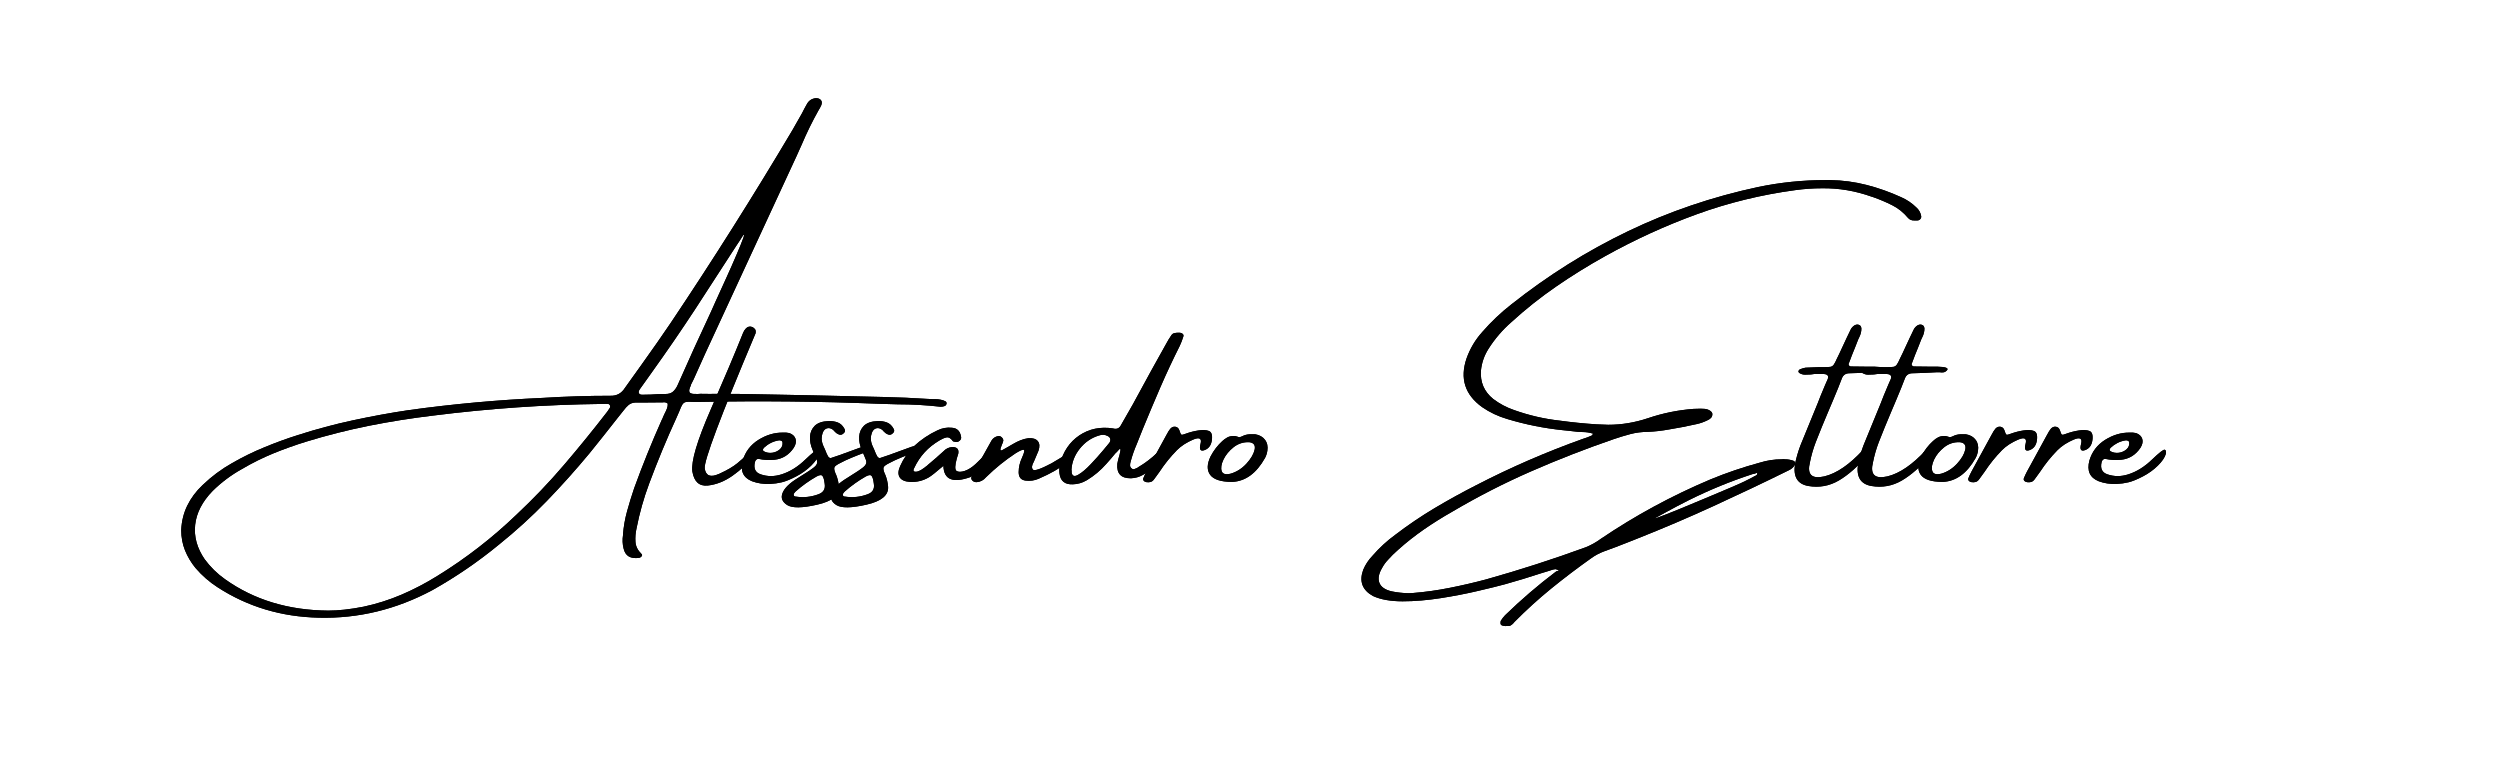 <svg xmlns="http://www.w3.org/2000/svg" xmlns:xlink="http://www.w3.org/1999/xlink" width="560" zoomAndPan="magnify" viewBox="0 0 420 127.5" height="170" preserveAspectRatio="xMidYMid meet" version="1.0"><defs><g/></defs><g fill="#000000" fill-opacity="1"><g transform="translate(57.242, 85.38)"><g><path d="M 100.781 -17.047 C 98.406 -17.316 96.016 -17.453 93.609 -17.453 C 92.547 -17.492 91.469 -17.523 90.375 -17.547 C 80.414 -17.953 70.438 -18.055 60.438 -17.859 C 59.938 -17.859 59.523 -17.859 59.203 -17.859 C 58.648 -17.898 58.25 -17.895 58 -17.844 C 57.758 -17.801 57.562 -17.664 57.406 -17.438 C 57.258 -17.207 57.086 -16.832 56.891 -16.312 C 56.754 -16.02 56.594 -15.648 56.406 -15.203 C 54.738 -11.566 53.207 -7.875 51.812 -4.125 C 50.906 -1.695 50.203 0.789 49.703 3.344 C 49.523 4.133 49.461 4.906 49.516 5.656 C 49.566 6.406 49.906 7.082 50.531 7.688 C 50.613 7.75 50.645 7.828 50.625 7.922 C 50.602 8.016 50.547 8.098 50.453 8.172 C 50.367 8.254 50.273 8.305 50.172 8.328 C 48.691 8.555 47.805 8.031 47.516 6.75 C 47.336 6.031 47.305 5.289 47.422 4.531 C 47.422 4.469 47.422 4.426 47.422 4.406 C 47.523 3.094 47.754 1.789 48.109 0.5 C 48.461 -0.781 48.859 -2.066 49.297 -3.359 C 50.703 -7.234 52.25 -11.062 53.938 -14.844 C 54.031 -15 54.102 -15.16 54.156 -15.328 C 54.238 -15.516 54.328 -15.707 54.422 -15.906 C 54.566 -16.176 54.691 -16.445 54.797 -16.719 C 54.91 -17 54.957 -17.285 54.938 -17.578 C 54.801 -17.691 54.66 -17.758 54.516 -17.781 C 54.379 -17.812 54.242 -17.812 54.109 -17.781 C 54.086 -17.781 54.055 -17.781 54.016 -17.781 C 52.848 -17.781 51.676 -17.77 50.5 -17.75 C 50.176 -17.75 49.832 -17.75 49.469 -17.75 C 49.031 -17.727 48.66 -17.594 48.359 -17.344 C 48.066 -17.094 47.785 -16.785 47.516 -16.422 C 47.148 -15.961 46.785 -15.504 46.422 -15.047 C 44.898 -13.098 43.363 -11.164 41.812 -9.25 C 39.508 -6.469 37.102 -3.781 34.594 -1.188 C 32.094 1.395 29.438 3.816 26.625 6.078 C 23.094 8.984 19.348 11.547 15.391 13.766 C 9.316 17.016 2.957 18.555 -3.688 18.391 C -9.957 18.254 -15.609 16.562 -20.641 13.312 C -22.055 12.406 -23.312 11.312 -24.406 10.031 C -25.145 9.125 -25.727 8.145 -26.156 7.094 C -26.582 6.039 -26.797 4.898 -26.797 3.672 C -26.734 2.191 -26.395 0.82 -25.781 -0.438 C -25.164 -1.695 -24.312 -2.844 -23.219 -3.875 C -21.707 -5.332 -20.051 -6.566 -18.25 -7.578 C -16.5 -8.586 -14.691 -9.473 -12.828 -10.234 C -10.973 -11.004 -9.102 -11.688 -7.219 -12.281 C -4.156 -13.27 -1.066 -14.098 2.047 -14.766 C 5.172 -15.441 8.305 -16.016 11.453 -16.484 C 18.91 -17.516 26.383 -18.195 33.875 -18.531 C 37.707 -18.77 41.523 -18.891 45.328 -18.891 C 46.367 -18.859 47.176 -19.301 47.75 -20.219 C 48.758 -21.633 49.773 -23.055 50.797 -24.484 C 52.367 -26.672 53.922 -28.895 55.453 -31.156 C 62.566 -41.77 69.379 -52.562 75.891 -63.531 C 76.43 -64.457 76.969 -65.398 77.5 -66.359 C 77.738 -66.848 78 -67.336 78.281 -67.828 C 78.602 -68.461 79.117 -68.816 79.828 -68.891 C 80.211 -68.891 80.492 -68.781 80.672 -68.562 C 80.848 -68.352 80.867 -68.066 80.734 -67.703 C 80.598 -67.398 80.441 -67.113 80.266 -66.844 C 79.211 -64.957 78.273 -63.047 77.453 -61.109 C 77.141 -60.422 76.836 -59.75 76.547 -59.094 C 73.672 -52.863 70.785 -46.629 67.891 -40.391 C 65.68 -35.578 63.453 -30.754 61.203 -25.922 C 60.555 -24.492 59.914 -23.066 59.281 -21.641 C 59.145 -21.348 59.004 -21.066 58.859 -20.797 C 58.836 -20.734 58.816 -20.66 58.797 -20.578 C 58.703 -20.379 58.629 -20.18 58.578 -19.984 C 58.523 -19.797 58.539 -19.609 58.625 -19.422 C 58.812 -19.285 59.031 -19.211 59.281 -19.203 C 59.531 -19.191 59.758 -19.188 59.969 -19.188 C 60.145 -19.207 60.301 -19.219 60.438 -19.219 C 61.469 -19.195 62.504 -19.195 63.547 -19.219 C 64.961 -19.219 66.383 -19.207 67.812 -19.188 C 75.57 -19.051 83.336 -18.883 91.109 -18.688 C 93.648 -18.633 96.176 -18.523 98.688 -18.359 C 98.914 -18.336 99.156 -18.328 99.406 -18.328 C 99.539 -18.328 99.688 -18.328 99.844 -18.328 C 100.164 -18.328 100.477 -18.297 100.781 -18.234 C 101.094 -18.18 101.383 -18.078 101.656 -17.922 C 101.707 -17.879 101.742 -17.816 101.766 -17.734 C 101.797 -17.66 101.797 -17.598 101.766 -17.547 C 101.766 -17.461 101.727 -17.383 101.656 -17.312 C 101.594 -17.238 101.535 -17.191 101.484 -17.172 C 101.266 -17.086 101.031 -17.047 100.781 -17.047 Z M 45.203 -16.844 C 45.285 -17.008 45.289 -17.16 45.219 -17.297 C 45.156 -17.441 45.039 -17.516 44.875 -17.516 C 44.633 -17.535 44.375 -17.535 44.094 -17.516 C 43.957 -17.516 43.82 -17.516 43.688 -17.516 C 34.301 -17.398 24.91 -16.75 15.516 -15.562 C 11.922 -15.133 8.344 -14.566 4.781 -13.859 C 1.227 -13.148 -2.289 -12.258 -5.781 -11.188 C -7.645 -10.613 -9.484 -9.957 -11.297 -9.219 C -13.109 -8.477 -14.879 -7.598 -16.609 -6.578 C -18.41 -5.578 -20.051 -4.348 -21.531 -2.891 C -23.258 -1.109 -24.234 0.781 -24.453 2.781 C -24.672 4.789 -24.133 6.727 -22.844 8.594 C -21.883 9.895 -20.738 11.016 -19.406 11.953 C -14.562 15.398 -8.789 17.148 -2.094 17.203 C -0.375 17.203 1.598 16.984 3.828 16.547 C 6.035 16.078 8.172 15.398 10.234 14.516 C 12.297 13.629 14.297 12.582 16.234 11.375 C 21.023 8.426 25.457 4.992 29.531 1.078 C 32.352 -1.566 35.016 -4.352 37.516 -7.281 C 40.016 -10.207 42.438 -13.188 44.781 -16.219 C 44.926 -16.445 45.066 -16.656 45.203 -16.844 Z M 56.609 -20.703 C 58.41 -24.797 60.27 -28.883 62.188 -32.969 C 62.27 -33.188 62.555 -33.828 63.047 -34.891 C 63.535 -35.953 64.098 -37.188 64.734 -38.594 C 65.379 -40.008 65.969 -41.344 66.5 -42.594 C 67.039 -43.852 67.422 -44.797 67.641 -45.422 C 67.859 -46.055 67.789 -46.117 67.438 -45.609 C 67.352 -45.492 67.285 -45.379 67.234 -45.266 C 66.941 -44.836 66.656 -44.406 66.375 -43.969 C 64.102 -40.438 61.816 -36.91 59.516 -33.391 C 57.211 -29.879 54.832 -26.41 52.375 -22.984 C 52.133 -22.66 51.895 -22.32 51.656 -21.969 C 51.176 -21.32 50.707 -20.664 50.25 -20 C 50.062 -19.727 50.008 -19.504 50.094 -19.328 C 50.176 -19.148 50.363 -19.062 50.656 -19.062 C 51.156 -19.062 51.648 -19.07 52.141 -19.094 C 52.91 -19.156 53.672 -19.188 54.422 -19.188 C 55.016 -19.164 55.473 -19.289 55.797 -19.562 C 56.117 -19.832 56.391 -20.211 56.609 -20.703 Z M 56.609 -20.703 "/></g></g></g><g fill="#000000" fill-opacity="1"><g transform="translate(116.348, 85.38)"><g><path d="M 9.031 -8.891 C 9.438 -9.305 9.773 -9.535 10.047 -9.578 C 10.316 -9.629 10.492 -9.586 10.578 -9.453 C 10.66 -9.316 10.609 -9.129 10.422 -8.891 C 9.328 -7.578 8.102 -6.441 6.75 -5.484 C 5.395 -4.523 4 -3.969 2.562 -3.812 C 1.125 -3.664 0.258 -4.453 -0.031 -6.172 C -0.258 -7.867 0.766 -11.332 3.047 -16.562 C 5.336 -21.801 7.148 -26.094 8.484 -29.438 C 8.598 -29.738 8.766 -30 8.984 -30.219 C 9.285 -30.52 9.641 -30.594 10.047 -30.438 C 10.18 -30.375 10.316 -30.27 10.453 -30.125 C 10.598 -29.988 10.645 -29.75 10.594 -29.406 C 4.707 -15.457 1.859 -7.875 2.047 -6.656 C 2.234 -5.438 3.02 -5.133 4.406 -5.75 C 5.789 -6.363 6.859 -6.988 7.609 -7.625 C 8.367 -8.27 8.844 -8.691 9.031 -8.891 Z M 9.031 -8.891 "/></g></g></g><g fill="#000000" fill-opacity="1"><g transform="translate(125.652, 85.38)"><g><path d="M 10.625 -7.156 C 9.906 -6.445 9.066 -5.844 8.109 -5.344 C 7.148 -4.844 6.348 -4.516 5.703 -4.359 C 5.055 -4.203 4.391 -4.109 3.703 -4.078 C 2.609 -4.035 1.602 -4.188 0.688 -4.531 C -0.812 -5.133 -1.332 -6.297 -0.875 -8.016 C -0.438 -9.492 0.441 -10.648 1.766 -11.484 C 3.098 -12.316 4.473 -12.723 5.891 -12.703 C 5.891 -12.703 5.898 -12.703 5.922 -12.703 C 6.285 -12.723 6.629 -12.695 6.953 -12.625 C 7.504 -12.426 7.852 -12.102 8 -11.656 C 8.145 -11.207 8.047 -10.707 7.703 -10.156 C 6.898 -8.957 5.816 -8.285 4.453 -8.141 C 3.547 -8.055 2.672 -8.102 1.828 -8.281 C 1.66 -8.301 1.516 -8.254 1.391 -8.141 C 1.273 -8.035 1.203 -7.898 1.172 -7.734 C 0.922 -6.672 1.25 -5.988 2.156 -5.688 C 3.281 -5.301 4.445 -5.301 5.656 -5.688 C 7.039 -6.125 8.359 -6.941 9.609 -8.141 C 10.867 -9.348 11.594 -9.91 11.781 -9.828 C 11.977 -9.754 12.039 -9.523 11.969 -9.141 C 11.789 -8.523 11.344 -7.863 10.625 -7.156 Z M 2.688 -10.156 C 2.613 -10.07 2.562 -9.977 2.531 -9.875 C 2.5 -9.77 2.535 -9.672 2.641 -9.578 C 3.078 -9.336 3.551 -9.25 4.062 -9.312 C 4.57 -9.383 5.004 -9.578 5.359 -9.891 C 5.711 -10.211 5.863 -10.602 5.812 -11.062 C 5.781 -11.219 5.691 -11.316 5.547 -11.359 C 5.41 -11.41 5.273 -11.422 5.141 -11.391 C 4.223 -11.234 3.406 -10.82 2.688 -10.156 Z M 2.688 -10.156 "/></g></g></g><g fill="#000000" fill-opacity="1"><g transform="translate(136.503, 85.38)"><g><path d="M 9.031 -9.453 C 7.062 -8.723 5.645 -8.125 4.781 -7.656 C 4.145 -7.352 3.781 -7.098 3.688 -6.891 C 3.594 -6.68 3.66 -6.305 3.891 -5.766 C 3.891 -5.734 3.91 -5.695 3.953 -5.656 C 4.223 -4.988 4.383 -4.301 4.438 -3.594 C 4.52 -2.164 3.301 -1.164 0.781 -0.594 C -1.727 -0.02 -3.406 0 -4.25 -0.531 C -5.102 -1.07 -5.363 -1.75 -5.031 -2.562 C -4.707 -3.383 -3.852 -4.219 -2.469 -5.062 C -1.094 -5.914 -0.176 -6.523 0.281 -6.891 C 0.75 -7.266 0.891 -7.68 0.703 -8.141 C 0.641 -8.305 0.57 -8.473 0.5 -8.641 C 0.344 -9.023 0.176 -9.422 0 -9.828 C -0.32 -10.578 -0.461 -11.312 -0.422 -12.031 C -0.379 -12.75 -0.113 -13.352 0.375 -13.844 C 0.875 -14.332 1.641 -14.598 2.672 -14.641 C 3.254 -14.66 3.773 -14.582 4.234 -14.406 C 4.691 -14.227 5.055 -13.895 5.328 -13.406 C 5.555 -13.07 5.488 -12.77 5.125 -12.5 C 4.895 -12.312 4.641 -12.285 4.359 -12.422 C 4.191 -12.492 4.023 -12.598 3.859 -12.734 C 3.859 -12.773 3.859 -12.797 3.859 -12.797 C 3.785 -12.836 3.719 -12.883 3.656 -12.938 C 3.582 -13.051 3.5 -13.141 3.406 -13.203 C 3.082 -13.441 2.754 -13.516 2.422 -13.422 C 2.098 -13.328 1.859 -13.07 1.703 -12.656 C 1.586 -12.332 1.531 -12.004 1.531 -11.672 C 1.551 -11.266 1.645 -10.867 1.812 -10.484 C 1.914 -10.242 2.016 -10.023 2.109 -9.828 C 2.316 -9.273 2.488 -8.895 2.625 -8.688 C 2.758 -8.488 2.922 -8.406 3.109 -8.438 C 3.305 -8.469 5.07 -9.098 8.406 -10.328 C 9.125 -10.566 9.332 -10.273 9.031 -9.453 Z M 0.953 -2.328 C 1.816 -2.629 2.18 -3.211 2.047 -4.078 C 2.047 -4.141 2.035 -4.207 2.016 -4.281 C 1.961 -4.758 1.859 -5.125 1.703 -5.375 C 1.555 -5.633 1.223 -5.625 0.703 -5.344 C -0.586 -4.613 -1.781 -3.758 -2.875 -2.781 C -2.945 -2.688 -3.016 -2.602 -3.078 -2.531 C -3.078 -2.531 -3.086 -2.516 -3.109 -2.484 C -3.18 -2.379 -3.191 -2.266 -3.141 -2.141 C -3.098 -2.016 -2.988 -1.953 -2.812 -1.953 C -1.531 -1.754 -0.273 -1.879 0.953 -2.328 Z M 0.953 -2.328 "/></g></g></g><g fill="#000000" fill-opacity="1"><g transform="translate(144.763, 85.38)"><g><path d="M 9.031 -9.453 C 7.062 -8.723 5.645 -8.125 4.781 -7.656 C 4.145 -7.352 3.781 -7.098 3.688 -6.891 C 3.594 -6.68 3.66 -6.305 3.891 -5.766 C 3.891 -5.734 3.91 -5.695 3.953 -5.656 C 4.223 -4.988 4.383 -4.301 4.438 -3.594 C 4.52 -2.164 3.301 -1.164 0.781 -0.594 C -1.727 -0.02 -3.406 0 -4.25 -0.531 C -5.102 -1.07 -5.363 -1.75 -5.031 -2.562 C -4.707 -3.383 -3.852 -4.219 -2.469 -5.062 C -1.094 -5.914 -0.176 -6.523 0.281 -6.891 C 0.75 -7.266 0.891 -7.68 0.703 -8.141 C 0.641 -8.305 0.57 -8.473 0.5 -8.641 C 0.344 -9.023 0.176 -9.422 0 -9.828 C -0.32 -10.578 -0.461 -11.312 -0.422 -12.031 C -0.379 -12.75 -0.113 -13.352 0.375 -13.844 C 0.875 -14.332 1.641 -14.598 2.672 -14.641 C 3.254 -14.66 3.773 -14.582 4.234 -14.406 C 4.691 -14.227 5.055 -13.895 5.328 -13.406 C 5.555 -13.07 5.488 -12.77 5.125 -12.5 C 4.895 -12.312 4.641 -12.285 4.359 -12.422 C 4.191 -12.492 4.023 -12.598 3.859 -12.734 C 3.859 -12.773 3.859 -12.797 3.859 -12.797 C 3.785 -12.836 3.719 -12.883 3.656 -12.938 C 3.582 -13.051 3.5 -13.141 3.406 -13.203 C 3.082 -13.441 2.754 -13.516 2.422 -13.422 C 2.098 -13.328 1.859 -13.07 1.703 -12.656 C 1.586 -12.332 1.531 -12.004 1.531 -11.672 C 1.551 -11.266 1.645 -10.867 1.812 -10.484 C 1.914 -10.242 2.016 -10.023 2.109 -9.828 C 2.316 -9.273 2.488 -8.895 2.625 -8.688 C 2.758 -8.488 2.922 -8.406 3.109 -8.438 C 3.305 -8.469 5.07 -9.098 8.406 -10.328 C 9.125 -10.566 9.332 -10.273 9.031 -9.453 Z M 0.953 -2.328 C 1.816 -2.629 2.18 -3.211 2.047 -4.078 C 2.047 -4.141 2.035 -4.207 2.016 -4.281 C 1.961 -4.758 1.859 -5.125 1.703 -5.375 C 1.555 -5.633 1.223 -5.625 0.703 -5.344 C -0.586 -4.613 -1.781 -3.758 -2.875 -2.781 C -2.945 -2.688 -3.016 -2.602 -3.078 -2.531 C -3.078 -2.531 -3.086 -2.516 -3.109 -2.484 C -3.18 -2.379 -3.191 -2.266 -3.141 -2.141 C -3.098 -2.016 -2.988 -1.953 -2.812 -1.953 C -1.531 -1.754 -0.273 -1.879 0.953 -2.328 Z M 0.953 -2.328 "/></g></g></g><g fill="#000000" fill-opacity="1"><g transform="translate(153.023, 85.38)"><g><path d="M 13.531 -9.5 C 13.82 -9.332 13.844 -8.926 13.594 -8.281 C 13.227 -7.812 12.844 -7.367 12.438 -6.953 C 12.031 -6.547 11.582 -6.18 11.094 -5.859 C 11.051 -5.859 11.031 -5.844 11.031 -5.812 C 10.707 -5.594 10.367 -5.398 10.016 -5.234 C 7.047 -4.172 5.531 -4.801 5.469 -7.125 C 4.258 -6.082 3.453 -5.441 3.047 -5.203 C 2.055 -4.617 0.988 -4.359 -0.156 -4.422 C -1 -4.473 -1.57 -4.727 -1.875 -5.188 C -2.176 -5.656 -2.148 -6.285 -1.797 -7.078 C -1.242 -8.336 -0.461 -9.457 0.547 -10.438 C 1.723 -11.531 3.031 -12.41 4.469 -13.078 C 5.238 -13.461 6.051 -13.609 6.906 -13.516 C 7.75 -13.461 8.254 -12.984 8.422 -12.078 C 8.504 -11.805 8.438 -11.566 8.219 -11.359 C 7.945 -11.109 7.629 -11.051 7.266 -11.188 C 7.242 -11.188 7.211 -11.191 7.172 -11.203 C 7.129 -11.211 7.094 -11.234 7.062 -11.266 C 6.707 -11.766 6.344 -11.973 5.969 -11.891 C 5.602 -11.805 5.219 -11.641 4.812 -11.391 C 2.895 -10.273 1.473 -8.719 0.547 -6.719 C 0.492 -6.625 0.457 -6.523 0.438 -6.422 C 0.426 -6.316 0.461 -6.234 0.547 -6.172 C 0.766 -6.098 1.008 -6.113 1.281 -6.219 C 1.562 -6.32 1.836 -6.477 2.109 -6.688 C 2.379 -6.895 2.609 -7.066 2.797 -7.203 C 2.816 -7.234 2.828 -7.25 2.828 -7.25 C 3.742 -8.008 4.633 -8.785 5.5 -9.578 C 5.883 -9.992 6.363 -10.227 6.938 -10.281 C 7.758 -10.281 8.102 -9.91 7.969 -9.172 C 7.883 -8.898 7.801 -8.629 7.719 -8.359 C 7.395 -7.172 7.379 -6.473 7.672 -6.266 C 7.973 -6.066 8.43 -6.066 9.047 -6.266 C 9.66 -6.473 10.273 -6.863 10.891 -7.438 C 11.516 -8.02 12.035 -8.551 12.453 -9.031 C 12.879 -9.508 13.238 -9.664 13.531 -9.5 Z M 13.531 -9.5 "/></g></g></g><g fill="#000000" fill-opacity="1"><g transform="translate(165.385, 85.38)"><g><path d="M 14.766 -9.297 C 14.961 -9.055 14.711 -8.602 14.016 -7.938 C 13.328 -7.281 12.586 -6.727 11.797 -6.281 C 11.016 -5.832 10.109 -5.383 9.078 -4.938 C 8.398 -4.645 7.676 -4.547 6.906 -4.641 C 6.133 -4.742 5.75 -5.211 5.75 -6.047 C 5.75 -6.879 5.941 -7.703 6.328 -8.516 C 6.711 -9.367 6.797 -9.805 6.578 -9.828 C 6.359 -9.848 5.906 -9.645 5.219 -9.219 C 3.438 -8.039 1.785 -6.703 0.266 -5.203 C -0.148 -4.703 -0.676 -4.426 -1.312 -4.375 C -1.633 -4.375 -1.883 -4.477 -2.062 -4.688 C -2.238 -4.895 -2.258 -5.113 -2.125 -5.344 C -1.031 -7.375 0.07 -9.379 1.188 -11.359 C 1.438 -11.766 1.812 -12.02 2.312 -12.125 C 2.52 -12.156 2.711 -12.086 2.891 -11.922 C 3.078 -11.754 3.172 -11.566 3.172 -11.359 C 3.141 -11.16 3.055 -10.922 2.922 -10.641 C 2.859 -10.484 2.801 -10.328 2.75 -10.172 C 2.695 -10.023 2.676 -9.898 2.688 -9.797 C 2.707 -9.703 2.785 -9.676 2.922 -9.719 C 3.109 -9.812 3.297 -9.914 3.484 -10.031 C 3.961 -10.301 4.414 -10.562 4.844 -10.812 C 5.227 -11.039 5.629 -11.238 6.047 -11.406 C 6.473 -11.582 6.922 -11.703 7.391 -11.766 C 8.129 -11.816 8.656 -11.648 8.969 -11.266 C 9.281 -10.879 9.316 -10.344 9.078 -9.656 C 8.828 -9.031 8.566 -8.414 8.297 -7.812 C 7.961 -7.238 7.906 -6.801 8.125 -6.5 C 8.352 -6.207 9.395 -6.551 11.25 -7.531 L 12.641 -8.359 C 13.961 -9.203 14.672 -9.516 14.766 -9.297 Z M 14.766 -9.297 "/></g></g></g><g fill="#000000" fill-opacity="1"><g transform="translate(179.052, 85.38)"><g><path d="M 16.562 -9.812 C 16.82 -9.75 16.957 -9.656 16.969 -9.531 C 16.977 -9.406 16.984 -9.344 16.984 -9.344 C 16.691 -8.82 16.352 -8.344 15.969 -7.906 C 15.082 -6.926 14.055 -6.145 12.891 -5.562 C 12.316 -5.238 11.672 -5.062 10.953 -5.031 C 9.285 -5.008 8.52 -5.816 8.656 -7.453 C 8.719 -7.805 8.797 -8.148 8.891 -8.484 C 8.953 -8.641 9 -8.801 9.031 -8.969 C 9.188 -9.562 9.227 -9.891 9.156 -9.953 C 9.094 -10.023 8.898 -9.859 8.578 -9.453 C 8.492 -9.379 8.41 -9.301 8.328 -9.219 C 7.836 -8.613 7.332 -8.023 6.812 -7.453 C 5.852 -6.359 4.758 -5.441 3.531 -4.703 C 2.789 -4.266 2.008 -4.035 1.188 -4.016 C -0.156 -3.953 -0.906 -4.566 -1.062 -5.859 C -1.125 -6.379 -1.098 -6.895 -0.984 -7.406 C -0.441 -9.52 0.645 -11.129 2.281 -12.234 C 3.926 -13.336 5.805 -13.727 7.922 -13.406 C 8.516 -13.227 8.953 -13.391 9.234 -13.891 C 9.336 -14.078 9.445 -14.27 9.562 -14.469 C 10.133 -15.445 10.695 -16.43 11.25 -17.422 C 12.281 -19.305 13.316 -21.207 14.359 -23.125 C 15.203 -24.625 16.047 -26.141 16.891 -27.672 C 17.141 -28.141 17.414 -28.594 17.719 -29.031 C 17.852 -29.238 18.02 -29.363 18.219 -29.406 C 18.426 -29.457 18.645 -29.484 18.875 -29.484 C 18.914 -29.484 18.969 -29.484 19.031 -29.484 C 19.281 -29.484 19.477 -29.422 19.625 -29.297 C 19.781 -29.172 19.816 -29.004 19.734 -28.797 C 19.566 -28.266 19.375 -27.766 19.156 -27.297 C 18.008 -25.016 16.926 -22.703 15.906 -20.359 C 14.895 -18.016 13.898 -15.656 12.922 -13.281 C 12.598 -12.457 12.27 -11.633 11.938 -10.812 C 11.52 -9.852 11.176 -8.875 10.906 -7.875 C 10.832 -7.645 10.797 -7.422 10.797 -7.203 C 10.797 -6.984 10.898 -6.797 11.109 -6.641 C 11.242 -6.547 11.383 -6.523 11.531 -6.578 C 11.688 -6.641 11.852 -6.707 12.031 -6.781 C 12.051 -6.82 12.086 -6.852 12.141 -6.875 C 13.316 -7.562 14.398 -8.383 15.391 -9.344 C 15.547 -9.5 15.711 -9.633 15.891 -9.75 C 16.078 -9.863 16.301 -9.883 16.562 -9.812 Z M 7.344 -11.016 C 7.477 -11.242 7.52 -11.457 7.469 -11.656 C 7.414 -11.863 7.273 -12.02 7.047 -12.125 C 6.586 -12.375 6.098 -12.406 5.578 -12.219 C 4.297 -11.832 3.223 -11.098 2.359 -10.016 C 1.492 -8.93 1.023 -7.738 0.953 -6.438 C 0.973 -6.375 0.984 -6.328 0.984 -6.297 C 0.984 -6.191 0.984 -6.082 0.984 -5.969 C 1.098 -5.375 1.469 -5.258 2.094 -5.625 C 2.727 -5.988 3.43 -6.582 4.203 -7.406 C 4.984 -8.227 5.68 -9.008 6.297 -9.75 C 6.91 -10.488 7.258 -10.91 7.344 -11.016 Z M 7.344 -11.016 "/></g></g></g><g fill="#000000" fill-opacity="1"><g transform="translate(194.64, 85.38)"><g><path d="M 8.953 -11.438 C 8.836 -10.582 8.43 -10.023 7.734 -9.766 C 7.035 -9.504 6.805 -9.848 7.047 -10.797 C 7.297 -11.742 6.875 -11.984 5.781 -11.516 C 4.688 -11.047 3.785 -10.457 3.078 -9.75 C 1.984 -8.633 1.016 -7.43 0.172 -6.141 C 0.078 -6.023 0.008 -5.93 -0.031 -5.859 C -0.281 -5.492 -0.531 -5.148 -0.781 -4.828 C -0.945 -4.609 -1.133 -4.469 -1.344 -4.406 C -1.562 -4.352 -1.785 -4.344 -2.016 -4.375 C -2.223 -4.406 -2.383 -4.488 -2.5 -4.625 C -2.613 -4.758 -2.625 -4.922 -2.531 -5.109 C -2.395 -5.441 -2.234 -5.785 -2.047 -6.141 C -0.93 -8.211 0.203 -10.289 1.359 -12.375 C 1.391 -12.406 1.406 -12.43 1.406 -12.453 C 1.562 -12.773 1.75 -13.07 1.969 -13.344 C 2.219 -13.625 2.504 -13.738 2.828 -13.688 C 3.148 -13.633 3.367 -13.441 3.484 -13.109 C 3.617 -12.672 3.734 -12.422 3.828 -12.359 C 3.93 -12.305 4.16 -12.352 4.516 -12.5 C 5.254 -12.77 5.977 -12.957 6.688 -13.062 C 7.395 -13.176 7.977 -13.148 8.438 -12.984 C 8.895 -12.816 9.066 -12.301 8.953 -11.438 Z M 8.953 -11.438 "/></g></g></g><g fill="#000000" fill-opacity="1"><g transform="translate(203.963, 85.38)"><g><path d="M 2.969 -4.422 L 2.906 -4.422 C 1.102 -4.441 -0.082 -4.836 -0.656 -5.609 C -1.227 -6.391 -1.203 -7.426 -0.578 -8.719 C -0.055 -9.707 0.602 -10.566 1.406 -11.297 C 1.676 -11.547 1.953 -11.742 2.234 -11.891 C 2.523 -12.047 2.848 -12.125 3.203 -12.125 C 3.422 -12.156 3.664 -12.117 3.938 -12.016 C 4.02 -11.984 4.109 -11.953 4.203 -11.922 C 4.41 -11.953 4.613 -12.02 4.812 -12.125 C 4.863 -12.156 4.93 -12.188 5.016 -12.219 C 5.422 -12.375 5.859 -12.441 6.328 -12.422 C 6.504 -12.422 6.695 -12.422 6.906 -12.422 C 7.633 -12.305 8.188 -11.992 8.562 -11.484 C 8.938 -10.984 9.066 -10.375 8.953 -9.656 C 8.891 -9.219 8.754 -8.805 8.547 -8.422 C 7.109 -5.867 5.285 -4.535 3.078 -4.422 Z M 5.906 -11.094 C 4.926 -11.133 4.051 -10.852 3.281 -10.25 C 2.52 -9.645 1.953 -8.953 1.578 -8.172 C 1.211 -7.391 1.113 -6.742 1.281 -6.234 C 1.445 -5.734 1.961 -5.594 2.828 -5.812 C 3.816 -6.113 4.688 -6.672 5.438 -7.484 C 6.188 -8.305 6.645 -9.086 6.812 -9.828 C 6.977 -10.578 6.676 -11 5.906 -11.094 Z M 5.906 -11.094 "/></g></g></g><g fill="#000000" fill-opacity="1"><g transform="translate(213.863, 85.38)"><g/></g></g><g fill="#000000" fill-opacity="1"><g transform="translate(227.959, 85.38)"><g><path d="M 22.078 -26.734 C 21.391 -25.641 20.977 -24.445 20.844 -23.156 C 20.688 -21.195 21.367 -19.598 22.891 -18.359 C 23.961 -17.547 25.141 -16.922 26.422 -16.484 C 28.91 -15.598 31.453 -15.008 34.047 -14.719 C 36.098 -14.438 38.16 -14.227 40.234 -14.094 C 40.898 -14.07 41.562 -14.047 42.219 -14.016 C 44.457 -14.016 46.688 -14.383 48.906 -15.125 C 51.395 -15.969 53.953 -16.488 56.578 -16.688 C 56.598 -16.688 56.609 -16.688 56.609 -16.688 C 56.992 -16.707 57.379 -16.719 57.766 -16.719 C 58.016 -16.719 58.242 -16.707 58.453 -16.688 C 58.816 -16.645 59.117 -16.535 59.359 -16.359 C 59.598 -16.191 59.719 -16.008 59.719 -15.812 C 59.719 -15.539 59.633 -15.32 59.469 -15.156 C 59.312 -15 59.125 -14.875 58.906 -14.781 C 58.312 -14.488 57.711 -14.273 57.109 -14.141 C 55.547 -13.785 53.988 -13.484 52.438 -13.234 C 51.25 -13.016 50.07 -12.879 48.906 -12.828 C 47.883 -12.828 46.895 -12.703 45.938 -12.453 C 44.988 -12.203 44.047 -11.914 43.109 -11.594 C 38.41 -9.977 33.789 -8.176 29.25 -6.188 C 24.719 -4.207 20.301 -1.945 16 0.594 C 14.383 1.508 12.812 2.492 11.281 3.547 C 9.75 4.609 8.289 5.758 6.906 7 C 6.289 7.539 5.727 8.098 5.219 8.672 C 4.832 9.078 4.504 9.531 4.234 10.031 C 3.66 11.008 3.508 11.848 3.781 12.547 C 4.062 13.242 4.75 13.719 5.844 13.969 C 6.758 14.156 7.695 14.258 8.656 14.281 C 8.875 14.281 9.109 14.27 9.359 14.25 C 11.461 14.082 13.547 13.789 15.609 13.375 C 17.672 12.969 19.711 12.492 21.734 11.953 C 27.41 10.359 32.992 8.555 38.484 6.547 C 39.379 6.18 40.211 5.711 40.984 5.141 C 46.773 1.223 52.906 -2.098 59.375 -4.828 C 62.07 -5.941 64.844 -6.883 67.688 -7.656 C 68.895 -8.031 70.125 -8.219 71.375 -8.219 C 71.57 -8.258 71.754 -8.258 71.922 -8.219 C 72.379 -8.219 72.844 -8.141 73.312 -7.984 C 73.633 -7.848 73.719 -7.602 73.562 -7.25 C 73.312 -6.844 72.957 -6.539 72.5 -6.344 C 68.332 -4.289 64.133 -2.297 59.906 -0.359 C 55.688 1.578 51.414 3.398 47.094 5.109 C 46.531 5.316 45.953 5.547 45.359 5.797 C 44.109 6.297 42.844 6.773 41.562 7.234 C 40.738 7.535 39.973 7.945 39.266 8.469 C 36.992 10.082 34.785 11.758 32.641 13.5 C 30.492 15.25 28.43 17.125 26.453 19.125 C 26.43 19.156 26.395 19.203 26.344 19.266 C 26.207 19.422 26.055 19.551 25.891 19.656 C 25.723 19.77 25.535 19.812 25.328 19.781 C 25.266 19.781 25.207 19.781 25.156 19.781 C 25.039 19.812 24.926 19.812 24.812 19.781 C 24.707 19.781 24.594 19.758 24.469 19.719 C 24.352 19.688 24.266 19.641 24.203 19.578 C 24.148 19.504 24.125 19.398 24.125 19.266 C 24.125 19.129 24.141 19.016 24.172 18.922 C 24.391 18.566 24.633 18.25 24.906 17.969 C 27.582 15.375 30.41 12.945 33.391 10.688 C 33.504 10.594 33.645 10.535 33.812 10.516 C 33.852 10.492 33.906 10.484 33.969 10.484 C 33.75 10.348 33.547 10.266 33.359 10.234 C 33.086 10.266 32.812 10.332 32.531 10.438 C 32.508 10.438 32.469 10.453 32.406 10.484 C 31.926 10.617 31.445 10.766 30.969 10.922 C 28.945 11.586 26.926 12.203 24.906 12.766 C 23.812 13.066 22.297 13.441 20.359 13.891 C 18.43 14.348 16.336 14.754 14.078 15.109 C 11.828 15.461 9.691 15.641 7.672 15.641 C 5.648 15.641 3.992 15.344 2.703 14.75 C 0.898 13.75 0.352 12.281 1.062 10.344 C 1.426 9.477 1.945 8.691 2.625 7.984 C 3.77 6.66 5.055 5.477 6.484 4.438 C 8.586 2.832 10.781 1.348 13.062 -0.016 C 15.352 -1.379 17.688 -2.664 20.062 -3.875 C 25.852 -6.863 31.812 -9.453 37.938 -11.641 C 38.469 -11.797 38.977 -11.988 39.469 -12.219 C 39.469 -12.219 39.484 -12.227 39.516 -12.25 C 39.535 -12.25 39.562 -12.289 39.594 -12.375 C 39.613 -12.426 39.641 -12.477 39.672 -12.531 C 39.086 -12.707 38.508 -12.797 37.938 -12.797 C 37.695 -12.797 37.438 -12.805 37.156 -12.828 C 36.676 -12.879 36.176 -12.938 35.656 -13 C 35.289 -13.051 34.938 -13.086 34.594 -13.109 C 31.414 -13.441 28.305 -14.066 25.266 -14.984 C 23.734 -15.43 22.316 -16.102 21.016 -17 C 18.141 -19.082 17.273 -21.805 18.422 -25.172 C 19.016 -26.836 19.906 -28.328 21.094 -29.641 C 22.57 -31.336 24.188 -32.867 25.938 -34.234 C 32.094 -39.109 38.617 -43.203 45.516 -46.516 C 52.422 -49.836 59.727 -52.32 67.438 -53.969 C 71.156 -54.738 74.914 -55.125 78.719 -55.125 C 79 -55.125 79.258 -55.125 79.5 -55.125 C 81.602 -55.094 83.645 -54.82 85.625 -54.312 C 87.613 -53.801 89.551 -53.113 91.438 -52.25 C 92.395 -51.832 93.242 -51.258 93.984 -50.531 C 94.422 -50.145 94.691 -49.664 94.797 -49.094 C 94.836 -48.895 94.785 -48.719 94.641 -48.562 C 94.504 -48.414 94.336 -48.344 94.141 -48.344 C 94.035 -48.344 93.93 -48.344 93.828 -48.344 C 93.766 -48.344 93.707 -48.344 93.656 -48.344 C 93.219 -48.32 92.863 -48.461 92.594 -48.766 C 91.82 -49.691 90.93 -50.406 89.922 -50.906 C 88.91 -51.414 87.859 -51.863 86.766 -52.25 C 86.691 -52.27 86.609 -52.297 86.516 -52.328 C 83.754 -53.316 80.961 -53.789 78.141 -53.75 C 76.641 -53.75 75.141 -53.645 73.641 -53.438 C 67.922 -52.664 62.41 -51.316 57.109 -49.391 C 51.805 -47.461 46.66 -45.109 41.672 -42.328 C 38.859 -40.766 36.129 -39.07 33.484 -37.25 C 30.848 -35.438 28.332 -33.438 25.938 -31.25 C 24.438 -29.938 23.148 -28.43 22.078 -26.734 Z M 67.578 -6.234 L 67.688 -6.172 Z M 50.547 1.422 C 49.91 1.742 49.941 1.781 50.641 1.531 C 51.336 1.281 52.406 0.863 53.844 0.281 C 55.281 -0.301 56.82 -0.941 58.469 -1.641 C 60.125 -2.336 61.594 -2.957 62.875 -3.5 C 64.164 -4.051 64.992 -4.426 65.359 -4.625 C 65.879 -4.875 66.379 -5.133 66.859 -5.406 C 66.922 -5.426 66.977 -5.453 67.031 -5.484 C 67.145 -5.535 67.211 -5.609 67.234 -5.703 C 67.266 -5.805 67.281 -5.895 67.281 -5.969 C 67.094 -5.895 66.898 -5.828 66.703 -5.766 C 66.598 -5.766 66.504 -5.75 66.422 -5.719 C 62.754 -4.52 59.195 -3.062 55.75 -1.344 C 54.438 -0.688 53.141 -0.004 51.859 0.703 C 51.422 0.953 50.984 1.191 50.547 1.422 Z M 33.969 10.438 C 33.969 10.438 33.984 10.438 34.016 10.438 C 34.016 10.438 34 10.438 33.969 10.438 Z M 33.969 10.344 C 34.02 10.375 34.051 10.391 34.062 10.391 C 34.07 10.391 34.078 10.379 34.078 10.359 C 34.078 10.348 34.07 10.336 34.062 10.328 C 34.051 10.316 34.039 10.316 34.031 10.328 C 34.02 10.336 34 10.344 33.969 10.344 Z M 33.969 10.344 "/></g></g></g><g fill="#000000" fill-opacity="1"><g transform="translate(302.168, 85.38)"><g><path d="M 11.656 -9 C 9.988 -7.039 8.352 -5.594 6.75 -4.656 C 5.156 -3.727 3.445 -3.422 1.625 -3.734 C -0.188 -4.055 -0.93 -5.281 -0.609 -7.406 C -0.391 -8.469 -0.086 -9.508 0.297 -10.531 C 1.254 -12.906 2.223 -15.27 3.203 -17.625 C 3.523 -18.469 3.867 -19.316 4.234 -20.172 C 4.316 -20.359 4.395 -20.547 4.469 -20.734 C 4.613 -21.047 4.754 -21.363 4.891 -21.688 C 5.086 -22.227 4.867 -22.516 4.234 -22.547 C 3.867 -22.547 3.516 -22.547 3.172 -22.547 C 3.004 -22.547 2.82 -22.547 2.625 -22.547 C 2.438 -22.516 2.242 -22.488 2.047 -22.469 C 1.723 -22.445 1.398 -22.438 1.078 -22.438 C 0.766 -22.438 0.473 -22.516 0.203 -22.672 C 0.129 -22.703 0.07 -22.75 0.031 -22.812 C -0.008 -22.883 -0.031 -22.961 -0.031 -23.047 C -0.008 -23.098 0.023 -23.156 0.078 -23.219 C 0.141 -23.289 0.211 -23.336 0.297 -23.359 C 0.566 -23.473 0.852 -23.555 1.156 -23.609 C 1.926 -23.641 2.691 -23.672 3.453 -23.703 C 3.742 -23.703 4.004 -23.703 4.234 -23.703 C 4.734 -23.703 5.102 -23.719 5.344 -23.75 C 5.582 -23.789 5.773 -23.922 5.922 -24.141 C 6.078 -24.367 6.254 -24.711 6.453 -25.172 C 6.566 -25.422 6.703 -25.695 6.859 -26 C 7.273 -26.863 7.688 -27.75 8.094 -28.656 C 8.281 -29.07 8.473 -29.473 8.672 -29.859 C 8.828 -30.242 9.082 -30.539 9.438 -30.75 C 9.77 -30.906 10.062 -30.891 10.312 -30.703 C 10.383 -30.66 10.441 -30.582 10.484 -30.469 C 10.523 -30.352 10.547 -30.254 10.547 -30.172 C 10.547 -29.68 10.426 -29.203 10.188 -28.734 C 10.133 -28.629 10.078 -28.508 10.016 -28.375 C 9.848 -27.926 9.672 -27.473 9.484 -27.016 C 9.129 -26.172 8.789 -25.305 8.469 -24.422 C 8.375 -24.266 8.367 -24.125 8.453 -24 C 8.535 -23.875 8.656 -23.812 8.812 -23.812 C 9.695 -23.789 10.562 -23.781 11.406 -23.781 C 11.844 -23.781 12.281 -23.781 12.719 -23.781 C 14.082 -23.75 14.629 -23.555 14.359 -23.203 C 14.172 -22.984 13.969 -22.859 13.75 -22.828 C 13.531 -22.797 13.312 -22.801 13.094 -22.844 C 12.957 -22.844 12.816 -22.844 12.672 -22.844 C 11.285 -22.758 9.91 -22.703 8.547 -22.672 C 7.91 -22.672 7.484 -22.383 7.266 -21.812 C 7.047 -21.27 6.832 -20.723 6.625 -20.172 C 6.312 -19.453 6.02 -18.75 5.75 -18.062 C 5.469 -17.414 5.191 -16.766 4.922 -16.109 C 4.211 -14.441 3.531 -12.77 2.875 -11.094 C 2.457 -10 2.133 -8.879 1.906 -7.734 C 1.383 -5.66 2.188 -4.863 4.312 -5.344 C 6.395 -5.844 8.582 -7.348 10.875 -9.859 C 11.863 -10.492 12.125 -10.207 11.656 -9 Z M 11.656 -9 "/></g></g></g><g fill="#000000" fill-opacity="1"><g transform="translate(312.759, 85.38)"><g><path d="M 11.656 -9 C 9.988 -7.039 8.352 -5.594 6.75 -4.656 C 5.156 -3.727 3.445 -3.422 1.625 -3.734 C -0.188 -4.055 -0.93 -5.281 -0.609 -7.406 C -0.391 -8.469 -0.086 -9.508 0.297 -10.531 C 1.254 -12.906 2.223 -15.27 3.203 -17.625 C 3.523 -18.469 3.867 -19.316 4.234 -20.172 C 4.316 -20.359 4.395 -20.547 4.469 -20.734 C 4.613 -21.047 4.754 -21.363 4.891 -21.688 C 5.086 -22.227 4.867 -22.516 4.234 -22.547 C 3.867 -22.547 3.516 -22.547 3.172 -22.547 C 3.004 -22.547 2.82 -22.547 2.625 -22.547 C 2.438 -22.516 2.242 -22.488 2.047 -22.469 C 1.723 -22.445 1.398 -22.438 1.078 -22.438 C 0.766 -22.438 0.473 -22.516 0.203 -22.672 C 0.129 -22.703 0.07 -22.75 0.031 -22.812 C -0.008 -22.883 -0.031 -22.961 -0.031 -23.047 C -0.008 -23.098 0.023 -23.156 0.078 -23.219 C 0.141 -23.289 0.211 -23.336 0.297 -23.359 C 0.566 -23.473 0.852 -23.555 1.156 -23.609 C 1.926 -23.641 2.691 -23.672 3.453 -23.703 C 3.742 -23.703 4.004 -23.703 4.234 -23.703 C 4.734 -23.703 5.102 -23.719 5.344 -23.75 C 5.582 -23.789 5.773 -23.922 5.922 -24.141 C 6.078 -24.367 6.254 -24.711 6.453 -25.172 C 6.566 -25.422 6.703 -25.695 6.859 -26 C 7.273 -26.863 7.688 -27.75 8.094 -28.656 C 8.281 -29.07 8.473 -29.473 8.672 -29.859 C 8.828 -30.242 9.082 -30.539 9.438 -30.75 C 9.77 -30.906 10.062 -30.891 10.312 -30.703 C 10.383 -30.66 10.441 -30.582 10.484 -30.469 C 10.523 -30.352 10.547 -30.254 10.547 -30.172 C 10.547 -29.68 10.426 -29.203 10.188 -28.734 C 10.133 -28.629 10.078 -28.508 10.016 -28.375 C 9.848 -27.926 9.672 -27.473 9.484 -27.016 C 9.129 -26.172 8.789 -25.305 8.469 -24.422 C 8.375 -24.266 8.367 -24.125 8.453 -24 C 8.535 -23.875 8.656 -23.812 8.812 -23.812 C 9.695 -23.789 10.562 -23.781 11.406 -23.781 C 11.844 -23.781 12.281 -23.781 12.719 -23.781 C 14.082 -23.75 14.629 -23.555 14.359 -23.203 C 14.172 -22.984 13.969 -22.859 13.75 -22.828 C 13.531 -22.797 13.312 -22.801 13.094 -22.844 C 12.957 -22.844 12.816 -22.844 12.672 -22.844 C 11.285 -22.758 9.91 -22.703 8.547 -22.672 C 7.91 -22.672 7.484 -22.383 7.266 -21.812 C 7.047 -21.27 6.832 -20.723 6.625 -20.172 C 6.312 -19.453 6.02 -18.75 5.75 -18.062 C 5.469 -17.414 5.191 -16.766 4.922 -16.109 C 4.211 -14.441 3.531 -12.77 2.875 -11.094 C 2.457 -10 2.133 -8.879 1.906 -7.734 C 1.383 -5.66 2.188 -4.863 4.312 -5.344 C 6.395 -5.844 8.582 -7.348 10.875 -9.859 C 11.863 -10.492 12.125 -10.207 11.656 -9 Z M 11.656 -9 "/></g></g></g><g fill="#000000" fill-opacity="1"><g transform="translate(323.349, 85.38)"><g><path d="M 2.969 -4.422 L 2.906 -4.422 C 1.102 -4.441 -0.082 -4.836 -0.656 -5.609 C -1.227 -6.391 -1.203 -7.426 -0.578 -8.719 C -0.055 -9.707 0.602 -10.566 1.406 -11.297 C 1.676 -11.547 1.953 -11.742 2.234 -11.891 C 2.523 -12.047 2.848 -12.125 3.203 -12.125 C 3.422 -12.156 3.664 -12.117 3.938 -12.016 C 4.02 -11.984 4.109 -11.953 4.203 -11.922 C 4.41 -11.953 4.613 -12.02 4.812 -12.125 C 4.863 -12.156 4.93 -12.188 5.016 -12.219 C 5.422 -12.375 5.859 -12.441 6.328 -12.422 C 6.504 -12.422 6.695 -12.422 6.906 -12.422 C 7.633 -12.305 8.188 -11.992 8.562 -11.484 C 8.938 -10.984 9.066 -10.375 8.953 -9.656 C 8.891 -9.219 8.754 -8.805 8.547 -8.422 C 7.109 -5.867 5.285 -4.535 3.078 -4.422 Z M 5.906 -11.094 C 4.926 -11.133 4.051 -10.852 3.281 -10.25 C 2.52 -9.645 1.953 -8.953 1.578 -8.172 C 1.211 -7.391 1.113 -6.742 1.281 -6.234 C 1.445 -5.734 1.961 -5.594 2.828 -5.812 C 3.816 -6.113 4.688 -6.672 5.438 -7.484 C 6.188 -8.305 6.645 -9.086 6.812 -9.828 C 6.977 -10.578 6.676 -11 5.906 -11.094 Z M 5.906 -11.094 "/></g></g></g><g fill="#000000" fill-opacity="1"><g transform="translate(333.25, 85.38)"><g><path d="M 8.953 -11.438 C 8.836 -10.582 8.43 -10.023 7.734 -9.766 C 7.035 -9.504 6.805 -9.848 7.047 -10.797 C 7.297 -11.742 6.875 -11.984 5.781 -11.516 C 4.688 -11.047 3.785 -10.457 3.078 -9.75 C 1.984 -8.633 1.016 -7.43 0.172 -6.141 C 0.078 -6.023 0.008 -5.93 -0.031 -5.859 C -0.281 -5.492 -0.531 -5.148 -0.781 -4.828 C -0.945 -4.609 -1.133 -4.469 -1.344 -4.406 C -1.562 -4.352 -1.785 -4.344 -2.016 -4.375 C -2.223 -4.406 -2.383 -4.488 -2.5 -4.625 C -2.613 -4.758 -2.625 -4.922 -2.531 -5.109 C -2.395 -5.441 -2.234 -5.785 -2.047 -6.141 C -0.93 -8.211 0.203 -10.289 1.359 -12.375 C 1.391 -12.406 1.406 -12.43 1.406 -12.453 C 1.562 -12.773 1.75 -13.07 1.969 -13.344 C 2.219 -13.625 2.504 -13.738 2.828 -13.688 C 3.148 -13.633 3.367 -13.441 3.484 -13.109 C 3.617 -12.672 3.734 -12.422 3.828 -12.359 C 3.93 -12.305 4.16 -12.352 4.516 -12.5 C 5.254 -12.77 5.977 -12.957 6.688 -13.062 C 7.395 -13.176 7.977 -13.148 8.438 -12.984 C 8.895 -12.816 9.066 -12.301 8.953 -11.438 Z M 8.953 -11.438 "/></g></g></g><g fill="#000000" fill-opacity="1"><g transform="translate(342.573, 85.38)"><g><path d="M 8.953 -11.438 C 8.836 -10.582 8.43 -10.023 7.734 -9.766 C 7.035 -9.504 6.805 -9.848 7.047 -10.797 C 7.297 -11.742 6.875 -11.984 5.781 -11.516 C 4.688 -11.047 3.785 -10.457 3.078 -9.75 C 1.984 -8.633 1.016 -7.43 0.172 -6.141 C 0.078 -6.023 0.008 -5.93 -0.031 -5.859 C -0.281 -5.492 -0.531 -5.148 -0.781 -4.828 C -0.945 -4.609 -1.133 -4.469 -1.344 -4.406 C -1.562 -4.352 -1.785 -4.344 -2.016 -4.375 C -2.223 -4.406 -2.383 -4.488 -2.5 -4.625 C -2.613 -4.758 -2.625 -4.922 -2.531 -5.109 C -2.395 -5.441 -2.234 -5.785 -2.047 -6.141 C -0.93 -8.211 0.203 -10.289 1.359 -12.375 C 1.391 -12.406 1.406 -12.43 1.406 -12.453 C 1.562 -12.773 1.75 -13.07 1.969 -13.344 C 2.219 -13.625 2.504 -13.738 2.828 -13.688 C 3.148 -13.633 3.367 -13.441 3.484 -13.109 C 3.617 -12.672 3.734 -12.422 3.828 -12.359 C 3.93 -12.305 4.16 -12.352 4.516 -12.5 C 5.254 -12.77 5.977 -12.957 6.688 -13.062 C 7.395 -13.176 7.977 -13.148 8.438 -12.984 C 8.895 -12.816 9.066 -12.301 8.953 -11.438 Z M 8.953 -11.438 "/></g></g></g><g fill="#000000" fill-opacity="1"><g transform="translate(351.896, 85.38)"><g><path d="M 10.625 -7.156 C 9.906 -6.445 9.066 -5.844 8.109 -5.344 C 7.148 -4.844 6.348 -4.516 5.703 -4.359 C 5.055 -4.203 4.391 -4.109 3.703 -4.078 C 2.609 -4.035 1.602 -4.188 0.688 -4.531 C -0.812 -5.133 -1.332 -6.297 -0.875 -8.016 C -0.438 -9.492 0.441 -10.648 1.766 -11.484 C 3.098 -12.316 4.473 -12.723 5.891 -12.703 C 5.891 -12.703 5.898 -12.703 5.922 -12.703 C 6.285 -12.723 6.629 -12.695 6.953 -12.625 C 7.504 -12.426 7.852 -12.102 8 -11.656 C 8.145 -11.207 8.047 -10.707 7.703 -10.156 C 6.898 -8.957 5.816 -8.285 4.453 -8.141 C 3.547 -8.055 2.672 -8.102 1.828 -8.281 C 1.66 -8.301 1.516 -8.254 1.391 -8.141 C 1.273 -8.035 1.203 -7.898 1.172 -7.734 C 0.922 -6.672 1.25 -5.988 2.156 -5.688 C 3.281 -5.301 4.445 -5.301 5.656 -5.688 C 7.039 -6.125 8.359 -6.941 9.609 -8.141 C 10.867 -9.348 11.594 -9.91 11.781 -9.828 C 11.977 -9.754 12.039 -9.523 11.969 -9.141 C 11.789 -8.523 11.344 -7.863 10.625 -7.156 Z M 2.688 -10.156 C 2.613 -10.07 2.562 -9.977 2.531 -9.875 C 2.5 -9.77 2.535 -9.672 2.641 -9.578 C 3.078 -9.336 3.551 -9.25 4.062 -9.312 C 4.57 -9.383 5.004 -9.578 5.359 -9.891 C 5.711 -10.211 5.863 -10.602 5.812 -11.062 C 5.781 -11.219 5.691 -11.316 5.547 -11.359 C 5.41 -11.41 5.273 -11.422 5.141 -11.391 C 4.223 -11.234 3.406 -10.82 2.688 -10.156 Z M 2.688 -10.156 "/></g></g></g><g fill="#000000" fill-opacity="1"><g transform="translate(57.242, 85.38)"><g><path d="M 100.781 -17.047 C 98.406 -17.316 96.016 -17.453 93.609 -17.453 C 92.547 -17.492 91.469 -17.523 90.375 -17.547 C 80.414 -17.953 70.438 -18.055 60.438 -17.859 C 59.938 -17.859 59.523 -17.859 59.203 -17.859 C 58.648 -17.898 58.25 -17.895 58 -17.844 C 57.758 -17.801 57.562 -17.664 57.406 -17.438 C 57.258 -17.207 57.086 -16.832 56.891 -16.312 C 56.754 -16.02 56.594 -15.648 56.406 -15.203 C 54.738 -11.566 53.207 -7.875 51.812 -4.125 C 50.906 -1.695 50.203 0.789 49.703 3.344 C 49.523 4.133 49.461 4.906 49.516 5.656 C 49.566 6.406 49.906 7.082 50.531 7.688 C 50.613 7.75 50.645 7.828 50.625 7.922 C 50.602 8.016 50.547 8.098 50.453 8.172 C 50.367 8.254 50.273 8.305 50.172 8.328 C 48.691 8.555 47.805 8.031 47.516 6.75 C 47.336 6.031 47.305 5.289 47.422 4.531 C 47.422 4.469 47.422 4.426 47.422 4.406 C 47.523 3.094 47.754 1.789 48.109 0.5 C 48.461 -0.781 48.859 -2.066 49.297 -3.359 C 50.703 -7.234 52.25 -11.062 53.938 -14.844 C 54.031 -15 54.102 -15.16 54.156 -15.328 C 54.238 -15.516 54.328 -15.707 54.422 -15.906 C 54.566 -16.176 54.691 -16.445 54.797 -16.719 C 54.91 -17 54.957 -17.285 54.938 -17.578 C 54.801 -17.691 54.66 -17.758 54.516 -17.781 C 54.379 -17.812 54.242 -17.812 54.109 -17.781 C 54.086 -17.781 54.055 -17.781 54.016 -17.781 C 52.848 -17.781 51.676 -17.77 50.5 -17.75 C 50.176 -17.75 49.832 -17.75 49.469 -17.75 C 49.031 -17.727 48.66 -17.594 48.359 -17.344 C 48.066 -17.094 47.785 -16.785 47.516 -16.422 C 47.148 -15.961 46.785 -15.504 46.422 -15.047 C 44.898 -13.098 43.363 -11.164 41.812 -9.25 C 39.508 -6.469 37.102 -3.781 34.594 -1.188 C 32.094 1.395 29.438 3.816 26.625 6.078 C 23.094 8.984 19.348 11.547 15.391 13.766 C 9.316 17.016 2.957 18.555 -3.688 18.391 C -9.957 18.254 -15.609 16.562 -20.641 13.312 C -22.055 12.406 -23.312 11.312 -24.406 10.031 C -25.145 9.125 -25.727 8.145 -26.156 7.094 C -26.582 6.039 -26.797 4.898 -26.797 3.672 C -26.734 2.191 -26.395 0.82 -25.781 -0.438 C -25.164 -1.695 -24.312 -2.844 -23.219 -3.875 C -21.707 -5.332 -20.051 -6.566 -18.25 -7.578 C -16.5 -8.586 -14.691 -9.473 -12.828 -10.234 C -10.973 -11.004 -9.102 -11.688 -7.219 -12.281 C -4.156 -13.27 -1.066 -14.098 2.047 -14.766 C 5.172 -15.441 8.305 -16.016 11.453 -16.484 C 18.91 -17.516 26.383 -18.195 33.875 -18.531 C 37.707 -18.77 41.523 -18.891 45.328 -18.891 C 46.367 -18.859 47.176 -19.301 47.75 -20.219 C 48.758 -21.633 49.773 -23.055 50.797 -24.484 C 52.367 -26.672 53.922 -28.895 55.453 -31.156 C 62.566 -41.77 69.379 -52.562 75.891 -63.531 C 76.43 -64.457 76.969 -65.398 77.5 -66.359 C 77.738 -66.848 78 -67.336 78.281 -67.828 C 78.602 -68.461 79.117 -68.816 79.828 -68.891 C 80.211 -68.891 80.492 -68.781 80.672 -68.562 C 80.848 -68.352 80.867 -68.066 80.734 -67.703 C 80.598 -67.398 80.441 -67.113 80.266 -66.844 C 79.211 -64.957 78.273 -63.047 77.453 -61.109 C 77.141 -60.422 76.836 -59.75 76.547 -59.094 C 73.672 -52.863 70.785 -46.629 67.891 -40.391 C 65.68 -35.578 63.453 -30.754 61.203 -25.922 C 60.555 -24.492 59.914 -23.066 59.281 -21.641 C 59.145 -21.348 59.004 -21.066 58.859 -20.797 C 58.836 -20.734 58.816 -20.66 58.797 -20.578 C 58.703 -20.379 58.629 -20.18 58.578 -19.984 C 58.523 -19.797 58.539 -19.609 58.625 -19.422 C 58.812 -19.285 59.031 -19.211 59.281 -19.203 C 59.531 -19.191 59.758 -19.188 59.969 -19.188 C 60.145 -19.207 60.301 -19.219 60.438 -19.219 C 61.469 -19.195 62.504 -19.195 63.547 -19.219 C 64.961 -19.219 66.383 -19.207 67.812 -19.188 C 75.57 -19.051 83.336 -18.883 91.109 -18.688 C 93.648 -18.633 96.176 -18.523 98.688 -18.359 C 98.914 -18.336 99.156 -18.328 99.406 -18.328 C 99.539 -18.328 99.688 -18.328 99.844 -18.328 C 100.164 -18.328 100.477 -18.297 100.781 -18.234 C 101.094 -18.18 101.383 -18.078 101.656 -17.922 C 101.707 -17.879 101.742 -17.816 101.766 -17.734 C 101.797 -17.66 101.797 -17.598 101.766 -17.547 C 101.766 -17.461 101.727 -17.383 101.656 -17.312 C 101.594 -17.238 101.535 -17.191 101.484 -17.172 C 101.266 -17.086 101.031 -17.047 100.781 -17.047 Z M 45.203 -16.844 C 45.285 -17.008 45.289 -17.16 45.219 -17.297 C 45.156 -17.441 45.039 -17.516 44.875 -17.516 C 44.633 -17.535 44.375 -17.535 44.094 -17.516 C 43.957 -17.516 43.82 -17.516 43.688 -17.516 C 34.301 -17.398 24.91 -16.75 15.516 -15.562 C 11.922 -15.133 8.344 -14.566 4.781 -13.859 C 1.227 -13.148 -2.289 -12.258 -5.781 -11.188 C -7.645 -10.613 -9.484 -9.957 -11.297 -9.219 C -13.109 -8.477 -14.879 -7.598 -16.609 -6.578 C -18.41 -5.578 -20.051 -4.348 -21.531 -2.891 C -23.258 -1.109 -24.234 0.781 -24.453 2.781 C -24.672 4.789 -24.133 6.727 -22.844 8.594 C -21.883 9.895 -20.738 11.016 -19.406 11.953 C -14.562 15.398 -8.789 17.148 -2.094 17.203 C -0.375 17.203 1.598 16.984 3.828 16.547 C 6.035 16.078 8.172 15.398 10.234 14.516 C 12.297 13.629 14.297 12.582 16.234 11.375 C 21.023 8.426 25.457 4.992 29.531 1.078 C 32.352 -1.566 35.016 -4.352 37.516 -7.281 C 40.016 -10.207 42.438 -13.188 44.781 -16.219 C 44.926 -16.445 45.066 -16.656 45.203 -16.844 Z M 56.609 -20.703 C 58.41 -24.797 60.27 -28.883 62.188 -32.969 C 62.27 -33.188 62.555 -33.828 63.047 -34.891 C 63.535 -35.953 64.098 -37.188 64.734 -38.594 C 65.379 -40.008 65.969 -41.344 66.5 -42.594 C 67.039 -43.852 67.422 -44.797 67.641 -45.422 C 67.859 -46.055 67.789 -46.117 67.438 -45.609 C 67.352 -45.492 67.285 -45.379 67.234 -45.266 C 66.941 -44.836 66.656 -44.406 66.375 -43.969 C 64.102 -40.438 61.816 -36.91 59.516 -33.391 C 57.211 -29.879 54.832 -26.41 52.375 -22.984 C 52.133 -22.66 51.895 -22.32 51.656 -21.969 C 51.176 -21.32 50.707 -20.664 50.25 -20 C 50.062 -19.727 50.008 -19.504 50.094 -19.328 C 50.176 -19.148 50.363 -19.062 50.656 -19.062 C 51.156 -19.062 51.648 -19.07 52.141 -19.094 C 52.91 -19.156 53.672 -19.188 54.422 -19.188 C 55.016 -19.164 55.473 -19.289 55.797 -19.562 C 56.117 -19.832 56.391 -20.211 56.609 -20.703 Z M 56.609 -20.703 "/></g></g></g><g fill="#000000" fill-opacity="1"><g transform="translate(116.348, 85.38)"><g><path d="M 9.031 -8.891 C 9.438 -9.305 9.773 -9.535 10.047 -9.578 C 10.316 -9.629 10.492 -9.586 10.578 -9.453 C 10.66 -9.316 10.609 -9.129 10.422 -8.891 C 9.328 -7.578 8.102 -6.441 6.75 -5.484 C 5.395 -4.523 4 -3.969 2.562 -3.812 C 1.125 -3.664 0.258 -4.453 -0.031 -6.172 C -0.258 -7.867 0.766 -11.332 3.047 -16.562 C 5.336 -21.801 7.148 -26.094 8.484 -29.438 C 8.598 -29.738 8.766 -30 8.984 -30.219 C 9.285 -30.52 9.641 -30.594 10.047 -30.438 C 10.18 -30.375 10.316 -30.27 10.453 -30.125 C 10.598 -29.988 10.645 -29.75 10.594 -29.406 C 4.707 -15.457 1.859 -7.875 2.047 -6.656 C 2.234 -5.438 3.02 -5.133 4.406 -5.75 C 5.789 -6.363 6.859 -6.988 7.609 -7.625 C 8.367 -8.27 8.844 -8.691 9.031 -8.891 Z M 9.031 -8.891 "/></g></g></g><g fill="#000000" fill-opacity="1"><g transform="translate(125.652, 85.38)"><g><path d="M 10.625 -7.156 C 9.906 -6.445 9.066 -5.844 8.109 -5.344 C 7.148 -4.844 6.348 -4.516 5.703 -4.359 C 5.055 -4.203 4.391 -4.109 3.703 -4.078 C 2.609 -4.035 1.602 -4.188 0.688 -4.531 C -0.812 -5.133 -1.332 -6.297 -0.875 -8.016 C -0.438 -9.492 0.441 -10.648 1.766 -11.484 C 3.098 -12.316 4.473 -12.723 5.891 -12.703 C 5.891 -12.703 5.898 -12.703 5.922 -12.703 C 6.285 -12.723 6.629 -12.695 6.953 -12.625 C 7.504 -12.426 7.852 -12.102 8 -11.656 C 8.145 -11.207 8.047 -10.707 7.703 -10.156 C 6.898 -8.957 5.816 -8.285 4.453 -8.141 C 3.547 -8.055 2.672 -8.102 1.828 -8.281 C 1.66 -8.301 1.516 -8.254 1.391 -8.141 C 1.273 -8.035 1.203 -7.898 1.172 -7.734 C 0.922 -6.672 1.25 -5.988 2.156 -5.688 C 3.281 -5.301 4.445 -5.301 5.656 -5.688 C 7.039 -6.125 8.359 -6.941 9.609 -8.141 C 10.867 -9.348 11.594 -9.91 11.781 -9.828 C 11.977 -9.754 12.039 -9.523 11.969 -9.141 C 11.789 -8.523 11.344 -7.863 10.625 -7.156 Z M 2.688 -10.156 C 2.613 -10.07 2.562 -9.977 2.531 -9.875 C 2.5 -9.77 2.535 -9.672 2.641 -9.578 C 3.078 -9.336 3.551 -9.25 4.062 -9.312 C 4.57 -9.383 5.004 -9.578 5.359 -9.891 C 5.711 -10.211 5.863 -10.602 5.812 -11.062 C 5.781 -11.219 5.691 -11.316 5.547 -11.359 C 5.41 -11.41 5.273 -11.422 5.141 -11.391 C 4.223 -11.234 3.406 -10.82 2.688 -10.156 Z M 2.688 -10.156 "/></g></g></g><g fill="#000000" fill-opacity="1"><g transform="translate(136.503, 85.38)"><g><path d="M 9.031 -9.453 C 7.062 -8.723 5.645 -8.125 4.781 -7.656 C 4.145 -7.352 3.781 -7.098 3.688 -6.891 C 3.594 -6.68 3.66 -6.305 3.891 -5.766 C 3.891 -5.734 3.91 -5.695 3.953 -5.656 C 4.223 -4.988 4.383 -4.301 4.438 -3.594 C 4.52 -2.164 3.301 -1.164 0.781 -0.594 C -1.727 -0.02 -3.406 0 -4.25 -0.531 C -5.102 -1.07 -5.363 -1.75 -5.031 -2.562 C -4.707 -3.383 -3.852 -4.219 -2.469 -5.062 C -1.094 -5.914 -0.176 -6.523 0.281 -6.891 C 0.75 -7.266 0.891 -7.68 0.703 -8.141 C 0.641 -8.305 0.57 -8.473 0.5 -8.641 C 0.344 -9.023 0.176 -9.422 0 -9.828 C -0.32 -10.578 -0.461 -11.312 -0.422 -12.031 C -0.379 -12.75 -0.113 -13.352 0.375 -13.844 C 0.875 -14.332 1.641 -14.598 2.672 -14.641 C 3.254 -14.66 3.773 -14.582 4.234 -14.406 C 4.691 -14.227 5.055 -13.895 5.328 -13.406 C 5.555 -13.07 5.488 -12.77 5.125 -12.5 C 4.895 -12.312 4.641 -12.285 4.359 -12.422 C 4.191 -12.492 4.023 -12.598 3.859 -12.734 C 3.859 -12.773 3.859 -12.797 3.859 -12.797 C 3.785 -12.836 3.719 -12.883 3.656 -12.938 C 3.582 -13.051 3.5 -13.141 3.406 -13.203 C 3.082 -13.441 2.754 -13.516 2.422 -13.422 C 2.098 -13.328 1.859 -13.07 1.703 -12.656 C 1.586 -12.332 1.531 -12.004 1.531 -11.672 C 1.551 -11.266 1.645 -10.867 1.812 -10.484 C 1.914 -10.242 2.016 -10.023 2.109 -9.828 C 2.316 -9.273 2.488 -8.895 2.625 -8.688 C 2.758 -8.488 2.922 -8.406 3.109 -8.438 C 3.305 -8.469 5.07 -9.098 8.406 -10.328 C 9.125 -10.566 9.332 -10.273 9.031 -9.453 Z M 0.953 -2.328 C 1.816 -2.629 2.18 -3.211 2.047 -4.078 C 2.047 -4.141 2.035 -4.207 2.016 -4.281 C 1.961 -4.758 1.859 -5.125 1.703 -5.375 C 1.555 -5.633 1.223 -5.625 0.703 -5.344 C -0.586 -4.613 -1.781 -3.758 -2.875 -2.781 C -2.945 -2.688 -3.016 -2.602 -3.078 -2.531 C -3.078 -2.531 -3.086 -2.516 -3.109 -2.484 C -3.18 -2.379 -3.191 -2.266 -3.141 -2.141 C -3.098 -2.016 -2.988 -1.953 -2.812 -1.953 C -1.531 -1.754 -0.273 -1.879 0.953 -2.328 Z M 0.953 -2.328 "/></g></g></g><g fill="#000000" fill-opacity="1"><g transform="translate(144.763, 85.38)"><g><path d="M 9.031 -9.453 C 7.062 -8.723 5.645 -8.125 4.781 -7.656 C 4.145 -7.352 3.781 -7.098 3.688 -6.891 C 3.594 -6.68 3.66 -6.305 3.891 -5.766 C 3.891 -5.734 3.91 -5.695 3.953 -5.656 C 4.223 -4.988 4.383 -4.301 4.438 -3.594 C 4.52 -2.164 3.301 -1.164 0.781 -0.594 C -1.727 -0.02 -3.406 0 -4.25 -0.531 C -5.102 -1.07 -5.363 -1.75 -5.031 -2.562 C -4.707 -3.383 -3.852 -4.219 -2.469 -5.062 C -1.094 -5.914 -0.176 -6.523 0.281 -6.891 C 0.75 -7.266 0.891 -7.68 0.703 -8.141 C 0.641 -8.305 0.57 -8.473 0.5 -8.641 C 0.344 -9.023 0.176 -9.422 0 -9.828 C -0.32 -10.578 -0.461 -11.312 -0.422 -12.031 C -0.379 -12.75 -0.113 -13.352 0.375 -13.844 C 0.875 -14.332 1.641 -14.598 2.672 -14.641 C 3.254 -14.66 3.773 -14.582 4.234 -14.406 C 4.691 -14.227 5.055 -13.895 5.328 -13.406 C 5.555 -13.07 5.488 -12.77 5.125 -12.5 C 4.895 -12.312 4.641 -12.285 4.359 -12.422 C 4.191 -12.492 4.023 -12.598 3.859 -12.734 C 3.859 -12.773 3.859 -12.797 3.859 -12.797 C 3.785 -12.836 3.719 -12.883 3.656 -12.938 C 3.582 -13.051 3.5 -13.141 3.406 -13.203 C 3.082 -13.441 2.754 -13.516 2.422 -13.422 C 2.098 -13.328 1.859 -13.07 1.703 -12.656 C 1.586 -12.332 1.531 -12.004 1.531 -11.672 C 1.551 -11.266 1.645 -10.867 1.812 -10.484 C 1.914 -10.242 2.016 -10.023 2.109 -9.828 C 2.316 -9.273 2.488 -8.895 2.625 -8.688 C 2.758 -8.488 2.922 -8.406 3.109 -8.438 C 3.305 -8.469 5.07 -9.098 8.406 -10.328 C 9.125 -10.566 9.332 -10.273 9.031 -9.453 Z M 0.953 -2.328 C 1.816 -2.629 2.18 -3.211 2.047 -4.078 C 2.047 -4.141 2.035 -4.207 2.016 -4.281 C 1.961 -4.758 1.859 -5.125 1.703 -5.375 C 1.555 -5.633 1.223 -5.625 0.703 -5.344 C -0.586 -4.613 -1.781 -3.758 -2.875 -2.781 C -2.945 -2.688 -3.016 -2.602 -3.078 -2.531 C -3.078 -2.531 -3.086 -2.516 -3.109 -2.484 C -3.18 -2.379 -3.191 -2.266 -3.141 -2.141 C -3.098 -2.016 -2.988 -1.953 -2.812 -1.953 C -1.531 -1.754 -0.273 -1.879 0.953 -2.328 Z M 0.953 -2.328 "/></g></g></g><g fill="#000000" fill-opacity="1"><g transform="translate(153.023, 85.38)"><g><path d="M 13.531 -9.5 C 13.82 -9.332 13.844 -8.926 13.594 -8.281 C 13.227 -7.812 12.844 -7.367 12.438 -6.953 C 12.031 -6.547 11.582 -6.18 11.094 -5.859 C 11.051 -5.859 11.031 -5.844 11.031 -5.812 C 10.707 -5.594 10.367 -5.398 10.016 -5.234 C 7.047 -4.172 5.531 -4.801 5.469 -7.125 C 4.258 -6.082 3.453 -5.441 3.047 -5.203 C 2.055 -4.617 0.988 -4.359 -0.156 -4.422 C -1 -4.473 -1.57 -4.727 -1.875 -5.188 C -2.176 -5.656 -2.148 -6.285 -1.797 -7.078 C -1.242 -8.336 -0.461 -9.457 0.547 -10.438 C 1.723 -11.531 3.031 -12.41 4.469 -13.078 C 5.238 -13.461 6.051 -13.609 6.906 -13.516 C 7.75 -13.461 8.254 -12.984 8.422 -12.078 C 8.504 -11.805 8.438 -11.566 8.219 -11.359 C 7.945 -11.109 7.629 -11.051 7.266 -11.188 C 7.242 -11.188 7.211 -11.191 7.172 -11.203 C 7.129 -11.211 7.094 -11.234 7.062 -11.266 C 6.707 -11.766 6.344 -11.973 5.969 -11.891 C 5.602 -11.805 5.219 -11.641 4.812 -11.391 C 2.895 -10.273 1.473 -8.719 0.547 -6.719 C 0.492 -6.625 0.457 -6.523 0.438 -6.422 C 0.426 -6.316 0.461 -6.234 0.547 -6.172 C 0.766 -6.098 1.008 -6.113 1.281 -6.219 C 1.562 -6.32 1.836 -6.477 2.109 -6.688 C 2.379 -6.895 2.609 -7.066 2.797 -7.203 C 2.816 -7.234 2.828 -7.25 2.828 -7.25 C 3.742 -8.008 4.633 -8.785 5.5 -9.578 C 5.883 -9.992 6.363 -10.227 6.938 -10.281 C 7.758 -10.281 8.102 -9.91 7.969 -9.172 C 7.883 -8.898 7.801 -8.629 7.719 -8.359 C 7.395 -7.172 7.379 -6.473 7.672 -6.266 C 7.973 -6.066 8.43 -6.066 9.047 -6.266 C 9.66 -6.473 10.273 -6.863 10.891 -7.438 C 11.516 -8.02 12.035 -8.551 12.453 -9.031 C 12.879 -9.508 13.238 -9.664 13.531 -9.5 Z M 13.531 -9.5 "/></g></g></g><g fill="#000000" fill-opacity="1"><g transform="translate(165.385, 85.38)"><g><path d="M 14.766 -9.297 C 14.961 -9.055 14.711 -8.602 14.016 -7.938 C 13.328 -7.281 12.586 -6.727 11.797 -6.281 C 11.016 -5.832 10.109 -5.383 9.078 -4.938 C 8.398 -4.645 7.676 -4.547 6.906 -4.641 C 6.133 -4.742 5.75 -5.211 5.75 -6.047 C 5.75 -6.879 5.941 -7.703 6.328 -8.516 C 6.711 -9.367 6.797 -9.805 6.578 -9.828 C 6.359 -9.848 5.906 -9.645 5.219 -9.219 C 3.438 -8.039 1.785 -6.703 0.266 -5.203 C -0.148 -4.703 -0.676 -4.426 -1.312 -4.375 C -1.633 -4.375 -1.883 -4.477 -2.062 -4.688 C -2.238 -4.895 -2.258 -5.113 -2.125 -5.344 C -1.031 -7.375 0.07 -9.379 1.188 -11.359 C 1.438 -11.766 1.812 -12.02 2.312 -12.125 C 2.52 -12.156 2.711 -12.086 2.891 -11.922 C 3.078 -11.754 3.172 -11.566 3.172 -11.359 C 3.141 -11.16 3.055 -10.922 2.922 -10.641 C 2.859 -10.484 2.801 -10.328 2.75 -10.172 C 2.695 -10.023 2.676 -9.898 2.688 -9.797 C 2.707 -9.703 2.785 -9.676 2.922 -9.719 C 3.109 -9.812 3.297 -9.914 3.484 -10.031 C 3.961 -10.301 4.414 -10.562 4.844 -10.812 C 5.227 -11.039 5.629 -11.238 6.047 -11.406 C 6.473 -11.582 6.922 -11.703 7.391 -11.766 C 8.129 -11.816 8.656 -11.648 8.969 -11.266 C 9.281 -10.879 9.316 -10.344 9.078 -9.656 C 8.828 -9.031 8.566 -8.414 8.297 -7.812 C 7.961 -7.238 7.906 -6.801 8.125 -6.5 C 8.352 -6.207 9.395 -6.551 11.25 -7.531 L 12.641 -8.359 C 13.961 -9.203 14.672 -9.516 14.766 -9.297 Z M 14.766 -9.297 "/></g></g></g><g fill="#000000" fill-opacity="1"><g transform="translate(179.052, 85.38)"><g><path d="M 16.562 -9.812 C 16.82 -9.75 16.957 -9.656 16.969 -9.531 C 16.977 -9.406 16.984 -9.344 16.984 -9.344 C 16.691 -8.82 16.352 -8.344 15.969 -7.906 C 15.082 -6.926 14.055 -6.145 12.891 -5.562 C 12.316 -5.238 11.672 -5.062 10.953 -5.031 C 9.285 -5.008 8.52 -5.816 8.656 -7.453 C 8.719 -7.805 8.797 -8.148 8.891 -8.484 C 8.953 -8.641 9 -8.801 9.031 -8.969 C 9.188 -9.562 9.227 -9.891 9.156 -9.953 C 9.094 -10.023 8.898 -9.859 8.578 -9.453 C 8.492 -9.379 8.41 -9.301 8.328 -9.219 C 7.836 -8.613 7.332 -8.023 6.812 -7.453 C 5.852 -6.359 4.758 -5.441 3.531 -4.703 C 2.789 -4.266 2.008 -4.035 1.188 -4.016 C -0.156 -3.953 -0.906 -4.566 -1.062 -5.859 C -1.125 -6.379 -1.098 -6.895 -0.984 -7.406 C -0.441 -9.52 0.645 -11.129 2.281 -12.234 C 3.926 -13.336 5.805 -13.727 7.922 -13.406 C 8.516 -13.227 8.953 -13.391 9.234 -13.891 C 9.336 -14.078 9.445 -14.27 9.562 -14.469 C 10.133 -15.445 10.695 -16.43 11.25 -17.422 C 12.281 -19.305 13.316 -21.207 14.359 -23.125 C 15.203 -24.625 16.047 -26.141 16.891 -27.672 C 17.141 -28.141 17.414 -28.594 17.719 -29.031 C 17.852 -29.238 18.02 -29.363 18.219 -29.406 C 18.426 -29.457 18.645 -29.484 18.875 -29.484 C 18.914 -29.484 18.969 -29.484 19.031 -29.484 C 19.281 -29.484 19.477 -29.422 19.625 -29.297 C 19.781 -29.172 19.816 -29.004 19.734 -28.797 C 19.566 -28.266 19.375 -27.766 19.156 -27.297 C 18.008 -25.016 16.926 -22.703 15.906 -20.359 C 14.895 -18.016 13.898 -15.656 12.922 -13.281 C 12.598 -12.457 12.27 -11.633 11.938 -10.812 C 11.52 -9.852 11.176 -8.875 10.906 -7.875 C 10.832 -7.645 10.797 -7.422 10.797 -7.203 C 10.797 -6.984 10.898 -6.797 11.109 -6.641 C 11.242 -6.547 11.383 -6.523 11.531 -6.578 C 11.688 -6.641 11.852 -6.707 12.031 -6.781 C 12.051 -6.82 12.086 -6.852 12.141 -6.875 C 13.316 -7.562 14.398 -8.383 15.391 -9.344 C 15.547 -9.5 15.711 -9.633 15.891 -9.75 C 16.078 -9.863 16.301 -9.883 16.562 -9.812 Z M 7.344 -11.016 C 7.477 -11.242 7.52 -11.457 7.469 -11.656 C 7.414 -11.863 7.273 -12.02 7.047 -12.125 C 6.586 -12.375 6.098 -12.406 5.578 -12.219 C 4.297 -11.832 3.223 -11.098 2.359 -10.016 C 1.492 -8.93 1.023 -7.738 0.953 -6.438 C 0.973 -6.375 0.984 -6.328 0.984 -6.297 C 0.984 -6.191 0.984 -6.082 0.984 -5.969 C 1.098 -5.375 1.469 -5.258 2.094 -5.625 C 2.727 -5.988 3.43 -6.582 4.203 -7.406 C 4.984 -8.227 5.68 -9.008 6.297 -9.75 C 6.91 -10.488 7.258 -10.91 7.344 -11.016 Z M 7.344 -11.016 "/></g></g></g><g fill="#000000" fill-opacity="1"><g transform="translate(194.64, 85.38)"><g><path d="M 8.953 -11.438 C 8.836 -10.582 8.43 -10.023 7.734 -9.766 C 7.035 -9.504 6.805 -9.848 7.047 -10.797 C 7.297 -11.742 6.875 -11.984 5.781 -11.516 C 4.688 -11.047 3.785 -10.457 3.078 -9.75 C 1.984 -8.633 1.016 -7.43 0.172 -6.141 C 0.078 -6.023 0.008 -5.93 -0.031 -5.859 C -0.281 -5.492 -0.531 -5.148 -0.781 -4.828 C -0.945 -4.609 -1.133 -4.469 -1.344 -4.406 C -1.562 -4.352 -1.785 -4.344 -2.016 -4.375 C -2.223 -4.406 -2.383 -4.488 -2.5 -4.625 C -2.613 -4.758 -2.625 -4.922 -2.531 -5.109 C -2.395 -5.441 -2.234 -5.785 -2.047 -6.141 C -0.93 -8.211 0.203 -10.289 1.359 -12.375 C 1.391 -12.406 1.406 -12.43 1.406 -12.453 C 1.562 -12.773 1.75 -13.07 1.969 -13.344 C 2.219 -13.625 2.504 -13.738 2.828 -13.688 C 3.148 -13.633 3.367 -13.441 3.484 -13.109 C 3.617 -12.672 3.734 -12.422 3.828 -12.359 C 3.93 -12.305 4.16 -12.352 4.516 -12.5 C 5.254 -12.77 5.977 -12.957 6.688 -13.062 C 7.395 -13.176 7.977 -13.148 8.438 -12.984 C 8.895 -12.816 9.066 -12.301 8.953 -11.438 Z M 8.953 -11.438 "/></g></g></g><g fill="#000000" fill-opacity="1"><g transform="translate(203.963, 85.38)"><g><path d="M 2.969 -4.422 L 2.906 -4.422 C 1.102 -4.441 -0.082 -4.836 -0.656 -5.609 C -1.227 -6.391 -1.203 -7.426 -0.578 -8.719 C -0.055 -9.707 0.602 -10.566 1.406 -11.297 C 1.676 -11.547 1.953 -11.742 2.234 -11.891 C 2.523 -12.047 2.848 -12.125 3.203 -12.125 C 3.422 -12.156 3.664 -12.117 3.938 -12.016 C 4.02 -11.984 4.109 -11.953 4.203 -11.922 C 4.41 -11.953 4.613 -12.02 4.812 -12.125 C 4.863 -12.156 4.93 -12.188 5.016 -12.219 C 5.422 -12.375 5.859 -12.441 6.328 -12.422 C 6.504 -12.422 6.695 -12.422 6.906 -12.422 C 7.633 -12.305 8.188 -11.992 8.562 -11.484 C 8.938 -10.984 9.066 -10.375 8.953 -9.656 C 8.891 -9.219 8.754 -8.805 8.547 -8.422 C 7.109 -5.867 5.285 -4.535 3.078 -4.422 Z M 5.906 -11.094 C 4.926 -11.133 4.051 -10.852 3.281 -10.25 C 2.52 -9.645 1.953 -8.953 1.578 -8.172 C 1.211 -7.391 1.113 -6.742 1.281 -6.234 C 1.445 -5.734 1.961 -5.594 2.828 -5.812 C 3.816 -6.113 4.688 -6.672 5.438 -7.484 C 6.188 -8.305 6.645 -9.086 6.812 -9.828 C 6.977 -10.578 6.676 -11 5.906 -11.094 Z M 5.906 -11.094 "/></g></g></g><g fill="#000000" fill-opacity="1"><g transform="translate(213.863, 85.38)"><g/></g></g><g fill="#000000" fill-opacity="1"><g transform="translate(227.959, 85.38)"><g><path d="M 22.078 -26.734 C 21.391 -25.641 20.977 -24.445 20.844 -23.156 C 20.688 -21.195 21.367 -19.598 22.891 -18.359 C 23.961 -17.547 25.141 -16.922 26.422 -16.484 C 28.91 -15.598 31.453 -15.008 34.047 -14.719 C 36.098 -14.438 38.16 -14.227 40.234 -14.094 C 40.898 -14.07 41.562 -14.047 42.219 -14.016 C 44.457 -14.016 46.688 -14.383 48.906 -15.125 C 51.395 -15.969 53.953 -16.488 56.578 -16.688 C 56.598 -16.688 56.609 -16.688 56.609 -16.688 C 56.992 -16.707 57.379 -16.719 57.766 -16.719 C 58.016 -16.719 58.242 -16.707 58.453 -16.688 C 58.816 -16.645 59.117 -16.535 59.359 -16.359 C 59.598 -16.191 59.719 -16.008 59.719 -15.812 C 59.719 -15.539 59.633 -15.32 59.469 -15.156 C 59.312 -15 59.125 -14.875 58.906 -14.781 C 58.312 -14.488 57.711 -14.273 57.109 -14.141 C 55.547 -13.785 53.988 -13.484 52.438 -13.234 C 51.25 -13.016 50.07 -12.879 48.906 -12.828 C 47.883 -12.828 46.895 -12.703 45.938 -12.453 C 44.988 -12.203 44.047 -11.914 43.109 -11.594 C 38.41 -9.977 33.789 -8.176 29.25 -6.188 C 24.719 -4.207 20.301 -1.945 16 0.594 C 14.383 1.508 12.812 2.492 11.281 3.547 C 9.75 4.609 8.289 5.758 6.906 7 C 6.289 7.539 5.727 8.098 5.219 8.672 C 4.832 9.078 4.504 9.531 4.234 10.031 C 3.66 11.008 3.508 11.848 3.781 12.547 C 4.062 13.242 4.75 13.719 5.844 13.969 C 6.758 14.156 7.695 14.258 8.656 14.281 C 8.875 14.281 9.109 14.27 9.359 14.25 C 11.461 14.082 13.547 13.789 15.609 13.375 C 17.672 12.969 19.711 12.492 21.734 11.953 C 27.41 10.359 32.992 8.555 38.484 6.547 C 39.379 6.18 40.211 5.711 40.984 5.141 C 46.773 1.223 52.906 -2.098 59.375 -4.828 C 62.07 -5.941 64.844 -6.883 67.688 -7.656 C 68.895 -8.031 70.125 -8.219 71.375 -8.219 C 71.57 -8.258 71.754 -8.258 71.922 -8.219 C 72.379 -8.219 72.844 -8.141 73.312 -7.984 C 73.633 -7.848 73.719 -7.602 73.562 -7.25 C 73.312 -6.844 72.957 -6.539 72.5 -6.344 C 68.332 -4.289 64.133 -2.297 59.906 -0.359 C 55.688 1.578 51.414 3.398 47.094 5.109 C 46.531 5.316 45.953 5.547 45.359 5.797 C 44.109 6.297 42.844 6.773 41.562 7.234 C 40.738 7.535 39.973 7.945 39.266 8.469 C 36.992 10.082 34.785 11.758 32.641 13.5 C 30.492 15.25 28.43 17.125 26.453 19.125 C 26.43 19.156 26.395 19.203 26.344 19.266 C 26.207 19.422 26.055 19.551 25.891 19.656 C 25.723 19.77 25.535 19.812 25.328 19.781 C 25.266 19.781 25.207 19.781 25.156 19.781 C 25.039 19.812 24.926 19.812 24.812 19.781 C 24.707 19.781 24.594 19.758 24.469 19.719 C 24.352 19.688 24.266 19.641 24.203 19.578 C 24.148 19.504 24.125 19.398 24.125 19.266 C 24.125 19.129 24.141 19.016 24.172 18.922 C 24.391 18.566 24.633 18.25 24.906 17.969 C 27.582 15.375 30.41 12.945 33.391 10.688 C 33.504 10.594 33.645 10.535 33.812 10.516 C 33.852 10.492 33.906 10.484 33.969 10.484 C 33.75 10.348 33.547 10.266 33.359 10.234 C 33.086 10.266 32.812 10.332 32.531 10.438 C 32.508 10.438 32.469 10.453 32.406 10.484 C 31.926 10.617 31.445 10.766 30.969 10.922 C 28.945 11.586 26.926 12.203 24.906 12.766 C 23.812 13.066 22.297 13.441 20.359 13.891 C 18.43 14.348 16.336 14.754 14.078 15.109 C 11.828 15.461 9.691 15.641 7.672 15.641 C 5.648 15.641 3.992 15.344 2.703 14.75 C 0.898 13.75 0.352 12.281 1.062 10.344 C 1.426 9.477 1.945 8.691 2.625 7.984 C 3.77 6.66 5.055 5.477 6.484 4.438 C 8.586 2.832 10.781 1.348 13.062 -0.016 C 15.352 -1.379 17.688 -2.664 20.062 -3.875 C 25.852 -6.863 31.812 -9.453 37.938 -11.641 C 38.469 -11.797 38.977 -11.988 39.469 -12.219 C 39.469 -12.219 39.484 -12.227 39.516 -12.25 C 39.535 -12.25 39.562 -12.289 39.594 -12.375 C 39.613 -12.426 39.641 -12.477 39.672 -12.531 C 39.086 -12.707 38.508 -12.797 37.938 -12.797 C 37.695 -12.797 37.438 -12.805 37.156 -12.828 C 36.676 -12.879 36.176 -12.938 35.656 -13 C 35.289 -13.051 34.938 -13.086 34.594 -13.109 C 31.414 -13.441 28.305 -14.066 25.266 -14.984 C 23.734 -15.43 22.316 -16.102 21.016 -17 C 18.141 -19.082 17.273 -21.805 18.422 -25.172 C 19.016 -26.836 19.906 -28.328 21.094 -29.641 C 22.57 -31.336 24.188 -32.867 25.938 -34.234 C 32.094 -39.109 38.617 -43.203 45.516 -46.516 C 52.422 -49.836 59.727 -52.32 67.438 -53.969 C 71.156 -54.738 74.914 -55.125 78.719 -55.125 C 79 -55.125 79.258 -55.125 79.5 -55.125 C 81.602 -55.094 83.645 -54.82 85.625 -54.312 C 87.613 -53.801 89.551 -53.113 91.438 -52.25 C 92.395 -51.832 93.242 -51.258 93.984 -50.531 C 94.422 -50.145 94.691 -49.664 94.797 -49.094 C 94.836 -48.895 94.785 -48.719 94.641 -48.562 C 94.504 -48.414 94.336 -48.344 94.141 -48.344 C 94.035 -48.344 93.93 -48.344 93.828 -48.344 C 93.766 -48.344 93.707 -48.344 93.656 -48.344 C 93.219 -48.32 92.863 -48.461 92.594 -48.766 C 91.82 -49.691 90.93 -50.406 89.922 -50.906 C 88.91 -51.414 87.859 -51.863 86.766 -52.25 C 86.691 -52.27 86.609 -52.297 86.516 -52.328 C 83.754 -53.316 80.961 -53.789 78.141 -53.75 C 76.641 -53.75 75.141 -53.645 73.641 -53.438 C 67.922 -52.664 62.41 -51.316 57.109 -49.391 C 51.805 -47.461 46.66 -45.109 41.672 -42.328 C 38.859 -40.766 36.129 -39.07 33.484 -37.25 C 30.848 -35.438 28.332 -33.438 25.938 -31.25 C 24.438 -29.938 23.148 -28.43 22.078 -26.734 Z M 67.578 -6.234 L 67.688 -6.172 Z M 50.547 1.422 C 49.91 1.742 49.941 1.781 50.641 1.531 C 51.336 1.281 52.406 0.863 53.844 0.281 C 55.281 -0.301 56.82 -0.941 58.469 -1.641 C 60.125 -2.336 61.594 -2.957 62.875 -3.5 C 64.164 -4.051 64.992 -4.426 65.359 -4.625 C 65.879 -4.875 66.379 -5.133 66.859 -5.406 C 66.922 -5.426 66.977 -5.453 67.031 -5.484 C 67.145 -5.535 67.211 -5.609 67.234 -5.703 C 67.266 -5.805 67.281 -5.895 67.281 -5.969 C 67.094 -5.895 66.898 -5.828 66.703 -5.766 C 66.598 -5.766 66.504 -5.75 66.422 -5.719 C 62.754 -4.52 59.195 -3.062 55.75 -1.344 C 54.438 -0.688 53.141 -0.004 51.859 0.703 C 51.422 0.953 50.984 1.191 50.547 1.422 Z M 33.969 10.438 C 33.969 10.438 33.984 10.438 34.016 10.438 C 34.016 10.438 34 10.438 33.969 10.438 Z M 33.969 10.344 C 34.02 10.375 34.051 10.391 34.062 10.391 C 34.07 10.391 34.078 10.379 34.078 10.359 C 34.078 10.348 34.07 10.336 34.062 10.328 C 34.051 10.316 34.039 10.316 34.031 10.328 C 34.02 10.336 34 10.344 33.969 10.344 Z M 33.969 10.344 "/></g></g></g><g fill="#000000" fill-opacity="1"><g transform="translate(302.168, 85.38)"><g><path d="M 11.656 -9 C 9.988 -7.039 8.352 -5.594 6.75 -4.656 C 5.156 -3.727 3.445 -3.422 1.625 -3.734 C -0.188 -4.055 -0.93 -5.281 -0.609 -7.406 C -0.391 -8.469 -0.086 -9.508 0.297 -10.531 C 1.254 -12.906 2.223 -15.27 3.203 -17.625 C 3.523 -18.469 3.867 -19.316 4.234 -20.172 C 4.316 -20.359 4.395 -20.547 4.469 -20.734 C 4.613 -21.047 4.754 -21.363 4.891 -21.688 C 5.086 -22.227 4.867 -22.516 4.234 -22.547 C 3.867 -22.547 3.516 -22.547 3.172 -22.547 C 3.004 -22.547 2.82 -22.547 2.625 -22.547 C 2.438 -22.516 2.242 -22.488 2.047 -22.469 C 1.723 -22.445 1.398 -22.438 1.078 -22.438 C 0.766 -22.438 0.473 -22.516 0.203 -22.672 C 0.129 -22.703 0.07 -22.75 0.031 -22.812 C -0.008 -22.883 -0.031 -22.961 -0.031 -23.047 C -0.008 -23.098 0.023 -23.156 0.078 -23.219 C 0.141 -23.289 0.211 -23.336 0.297 -23.359 C 0.566 -23.473 0.852 -23.555 1.156 -23.609 C 1.926 -23.641 2.691 -23.672 3.453 -23.703 C 3.742 -23.703 4.004 -23.703 4.234 -23.703 C 4.734 -23.703 5.102 -23.719 5.344 -23.75 C 5.582 -23.789 5.773 -23.922 5.922 -24.141 C 6.078 -24.367 6.254 -24.711 6.453 -25.172 C 6.566 -25.422 6.703 -25.695 6.859 -26 C 7.273 -26.863 7.688 -27.75 8.094 -28.656 C 8.281 -29.07 8.473 -29.473 8.672 -29.859 C 8.828 -30.242 9.082 -30.539 9.438 -30.75 C 9.77 -30.906 10.062 -30.891 10.312 -30.703 C 10.383 -30.66 10.441 -30.582 10.484 -30.469 C 10.523 -30.352 10.547 -30.254 10.547 -30.172 C 10.547 -29.68 10.426 -29.203 10.188 -28.734 C 10.133 -28.629 10.078 -28.508 10.016 -28.375 C 9.848 -27.926 9.672 -27.473 9.484 -27.016 C 9.129 -26.172 8.789 -25.305 8.469 -24.422 C 8.375 -24.266 8.367 -24.125 8.453 -24 C 8.535 -23.875 8.656 -23.812 8.812 -23.812 C 9.695 -23.789 10.562 -23.781 11.406 -23.781 C 11.844 -23.781 12.281 -23.781 12.719 -23.781 C 14.082 -23.75 14.629 -23.555 14.359 -23.203 C 14.172 -22.984 13.969 -22.859 13.75 -22.828 C 13.531 -22.797 13.312 -22.801 13.094 -22.844 C 12.957 -22.844 12.816 -22.844 12.672 -22.844 C 11.285 -22.758 9.91 -22.703 8.547 -22.672 C 7.91 -22.672 7.484 -22.383 7.266 -21.812 C 7.047 -21.27 6.832 -20.723 6.625 -20.172 C 6.312 -19.453 6.02 -18.75 5.75 -18.062 C 5.469 -17.414 5.191 -16.766 4.922 -16.109 C 4.211 -14.441 3.531 -12.77 2.875 -11.094 C 2.457 -10 2.133 -8.879 1.906 -7.734 C 1.383 -5.66 2.188 -4.863 4.312 -5.344 C 6.395 -5.844 8.582 -7.348 10.875 -9.859 C 11.863 -10.492 12.125 -10.207 11.656 -9 Z M 11.656 -9 "/></g></g></g><g fill="#000000" fill-opacity="1"><g transform="translate(312.759, 85.38)"><g><path d="M 11.656 -9 C 9.988 -7.039 8.352 -5.594 6.75 -4.656 C 5.156 -3.727 3.445 -3.422 1.625 -3.734 C -0.188 -4.055 -0.93 -5.281 -0.609 -7.406 C -0.391 -8.469 -0.086 -9.508 0.297 -10.531 C 1.254 -12.906 2.223 -15.27 3.203 -17.625 C 3.523 -18.469 3.867 -19.316 4.234 -20.172 C 4.316 -20.359 4.395 -20.547 4.469 -20.734 C 4.613 -21.047 4.754 -21.363 4.891 -21.688 C 5.086 -22.227 4.867 -22.516 4.234 -22.547 C 3.867 -22.547 3.516 -22.547 3.172 -22.547 C 3.004 -22.547 2.82 -22.547 2.625 -22.547 C 2.438 -22.516 2.242 -22.488 2.047 -22.469 C 1.723 -22.445 1.398 -22.438 1.078 -22.438 C 0.766 -22.438 0.473 -22.516 0.203 -22.672 C 0.129 -22.703 0.07 -22.75 0.031 -22.812 C -0.008 -22.883 -0.031 -22.961 -0.031 -23.047 C -0.008 -23.098 0.023 -23.156 0.078 -23.219 C 0.141 -23.289 0.211 -23.336 0.297 -23.359 C 0.566 -23.473 0.852 -23.555 1.156 -23.609 C 1.926 -23.641 2.691 -23.672 3.453 -23.703 C 3.742 -23.703 4.004 -23.703 4.234 -23.703 C 4.734 -23.703 5.102 -23.719 5.344 -23.75 C 5.582 -23.789 5.773 -23.922 5.922 -24.141 C 6.078 -24.367 6.254 -24.711 6.453 -25.172 C 6.566 -25.422 6.703 -25.695 6.859 -26 C 7.273 -26.863 7.688 -27.75 8.094 -28.656 C 8.281 -29.07 8.473 -29.473 8.672 -29.859 C 8.828 -30.242 9.082 -30.539 9.438 -30.75 C 9.77 -30.906 10.062 -30.891 10.312 -30.703 C 10.383 -30.66 10.441 -30.582 10.484 -30.469 C 10.523 -30.352 10.547 -30.254 10.547 -30.172 C 10.547 -29.68 10.426 -29.203 10.188 -28.734 C 10.133 -28.629 10.078 -28.508 10.016 -28.375 C 9.848 -27.926 9.672 -27.473 9.484 -27.016 C 9.129 -26.172 8.789 -25.305 8.469 -24.422 C 8.375 -24.266 8.367 -24.125 8.453 -24 C 8.535 -23.875 8.656 -23.812 8.812 -23.812 C 9.695 -23.789 10.562 -23.781 11.406 -23.781 C 11.844 -23.781 12.281 -23.781 12.719 -23.781 C 14.082 -23.75 14.629 -23.555 14.359 -23.203 C 14.172 -22.984 13.969 -22.859 13.75 -22.828 C 13.531 -22.797 13.312 -22.801 13.094 -22.844 C 12.957 -22.844 12.816 -22.844 12.672 -22.844 C 11.285 -22.758 9.91 -22.703 8.547 -22.672 C 7.91 -22.672 7.484 -22.383 7.266 -21.812 C 7.047 -21.27 6.832 -20.723 6.625 -20.172 C 6.312 -19.453 6.02 -18.75 5.75 -18.062 C 5.469 -17.414 5.191 -16.766 4.922 -16.109 C 4.211 -14.441 3.531 -12.77 2.875 -11.094 C 2.457 -10 2.133 -8.879 1.906 -7.734 C 1.383 -5.66 2.188 -4.863 4.312 -5.344 C 6.395 -5.844 8.582 -7.348 10.875 -9.859 C 11.863 -10.492 12.125 -10.207 11.656 -9 Z M 11.656 -9 "/></g></g></g><g fill="#000000" fill-opacity="1"><g transform="translate(323.349, 85.38)"><g><path d="M 2.969 -4.422 L 2.906 -4.422 C 1.102 -4.441 -0.082 -4.836 -0.656 -5.609 C -1.227 -6.391 -1.203 -7.426 -0.578 -8.719 C -0.055 -9.707 0.602 -10.566 1.406 -11.297 C 1.676 -11.547 1.953 -11.742 2.234 -11.891 C 2.523 -12.047 2.848 -12.125 3.203 -12.125 C 3.422 -12.156 3.664 -12.117 3.938 -12.016 C 4.02 -11.984 4.109 -11.953 4.203 -11.922 C 4.41 -11.953 4.613 -12.02 4.812 -12.125 C 4.863 -12.156 4.93 -12.188 5.016 -12.219 C 5.422 -12.375 5.859 -12.441 6.328 -12.422 C 6.504 -12.422 6.695 -12.422 6.906 -12.422 C 7.633 -12.305 8.188 -11.992 8.562 -11.484 C 8.938 -10.984 9.066 -10.375 8.953 -9.656 C 8.891 -9.219 8.754 -8.805 8.547 -8.422 C 7.109 -5.867 5.285 -4.535 3.078 -4.422 Z M 5.906 -11.094 C 4.926 -11.133 4.051 -10.852 3.281 -10.25 C 2.52 -9.645 1.953 -8.953 1.578 -8.172 C 1.211 -7.391 1.113 -6.742 1.281 -6.234 C 1.445 -5.734 1.961 -5.594 2.828 -5.812 C 3.816 -6.113 4.688 -6.672 5.438 -7.484 C 6.188 -8.305 6.645 -9.086 6.812 -9.828 C 6.977 -10.578 6.676 -11 5.906 -11.094 Z M 5.906 -11.094 "/></g></g></g><g fill="#000000" fill-opacity="1"><g transform="translate(333.25, 85.38)"><g><path d="M 8.953 -11.438 C 8.836 -10.582 8.43 -10.023 7.734 -9.766 C 7.035 -9.504 6.805 -9.848 7.047 -10.797 C 7.297 -11.742 6.875 -11.984 5.781 -11.516 C 4.688 -11.047 3.785 -10.457 3.078 -9.75 C 1.984 -8.633 1.016 -7.43 0.172 -6.141 C 0.078 -6.023 0.008 -5.93 -0.031 -5.859 C -0.281 -5.492 -0.531 -5.148 -0.781 -4.828 C -0.945 -4.609 -1.133 -4.469 -1.344 -4.406 C -1.562 -4.352 -1.785 -4.344 -2.016 -4.375 C -2.223 -4.406 -2.383 -4.488 -2.5 -4.625 C -2.613 -4.758 -2.625 -4.922 -2.531 -5.109 C -2.395 -5.441 -2.234 -5.785 -2.047 -6.141 C -0.93 -8.211 0.203 -10.289 1.359 -12.375 C 1.391 -12.406 1.406 -12.43 1.406 -12.453 C 1.562 -12.773 1.75 -13.07 1.969 -13.344 C 2.219 -13.625 2.504 -13.738 2.828 -13.688 C 3.148 -13.633 3.367 -13.441 3.484 -13.109 C 3.617 -12.672 3.734 -12.422 3.828 -12.359 C 3.93 -12.305 4.16 -12.352 4.516 -12.5 C 5.254 -12.77 5.977 -12.957 6.688 -13.062 C 7.395 -13.176 7.977 -13.148 8.438 -12.984 C 8.895 -12.816 9.066 -12.301 8.953 -11.438 Z M 8.953 -11.438 "/></g></g></g><g fill="#000000" fill-opacity="1"><g transform="translate(342.573, 85.38)"><g><path d="M 8.953 -11.438 C 8.836 -10.582 8.43 -10.023 7.734 -9.766 C 7.035 -9.504 6.805 -9.848 7.047 -10.797 C 7.297 -11.742 6.875 -11.984 5.781 -11.516 C 4.688 -11.047 3.785 -10.457 3.078 -9.75 C 1.984 -8.633 1.016 -7.43 0.172 -6.141 C 0.078 -6.023 0.008 -5.93 -0.031 -5.859 C -0.281 -5.492 -0.531 -5.148 -0.781 -4.828 C -0.945 -4.609 -1.133 -4.469 -1.344 -4.406 C -1.562 -4.352 -1.785 -4.344 -2.016 -4.375 C -2.223 -4.406 -2.383 -4.488 -2.5 -4.625 C -2.613 -4.758 -2.625 -4.922 -2.531 -5.109 C -2.395 -5.441 -2.234 -5.785 -2.047 -6.141 C -0.93 -8.211 0.203 -10.289 1.359 -12.375 C 1.391 -12.406 1.406 -12.43 1.406 -12.453 C 1.562 -12.773 1.75 -13.07 1.969 -13.344 C 2.219 -13.625 2.504 -13.738 2.828 -13.688 C 3.148 -13.633 3.367 -13.441 3.484 -13.109 C 3.617 -12.672 3.734 -12.422 3.828 -12.359 C 3.93 -12.305 4.16 -12.352 4.516 -12.5 C 5.254 -12.77 5.977 -12.957 6.688 -13.062 C 7.395 -13.176 7.977 -13.148 8.438 -12.984 C 8.895 -12.816 9.066 -12.301 8.953 -11.438 Z M 8.953 -11.438 "/></g></g></g><g fill="#000000" fill-opacity="1"><g transform="translate(351.896, 85.38)"><g><path d="M 10.625 -7.156 C 9.906 -6.445 9.066 -5.844 8.109 -5.344 C 7.148 -4.844 6.348 -4.516 5.703 -4.359 C 5.055 -4.203 4.391 -4.109 3.703 -4.078 C 2.609 -4.035 1.602 -4.188 0.688 -4.531 C -0.812 -5.133 -1.332 -6.297 -0.875 -8.016 C -0.438 -9.492 0.441 -10.648 1.766 -11.484 C 3.098 -12.316 4.473 -12.723 5.891 -12.703 C 5.891 -12.703 5.898 -12.703 5.922 -12.703 C 6.285 -12.723 6.629 -12.695 6.953 -12.625 C 7.504 -12.426 7.852 -12.102 8 -11.656 C 8.145 -11.207 8.047 -10.707 7.703 -10.156 C 6.898 -8.957 5.816 -8.285 4.453 -8.141 C 3.547 -8.055 2.672 -8.102 1.828 -8.281 C 1.66 -8.301 1.516 -8.254 1.391 -8.141 C 1.273 -8.035 1.203 -7.898 1.172 -7.734 C 0.922 -6.672 1.25 -5.988 2.156 -5.688 C 3.281 -5.301 4.445 -5.301 5.656 -5.688 C 7.039 -6.125 8.359 -6.941 9.609 -8.141 C 10.867 -9.348 11.594 -9.91 11.781 -9.828 C 11.977 -9.754 12.039 -9.523 11.969 -9.141 C 11.789 -8.523 11.344 -7.863 10.625 -7.156 Z M 2.688 -10.156 C 2.613 -10.07 2.562 -9.977 2.531 -9.875 C 2.5 -9.77 2.535 -9.672 2.641 -9.578 C 3.078 -9.336 3.551 -9.25 4.062 -9.312 C 4.57 -9.383 5.004 -9.578 5.359 -9.891 C 5.711 -10.211 5.863 -10.602 5.812 -11.062 C 5.781 -11.219 5.691 -11.316 5.547 -11.359 C 5.41 -11.41 5.273 -11.422 5.141 -11.391 C 4.223 -11.234 3.406 -10.82 2.688 -10.156 Z M 2.688 -10.156 "/></g></g></g></svg>